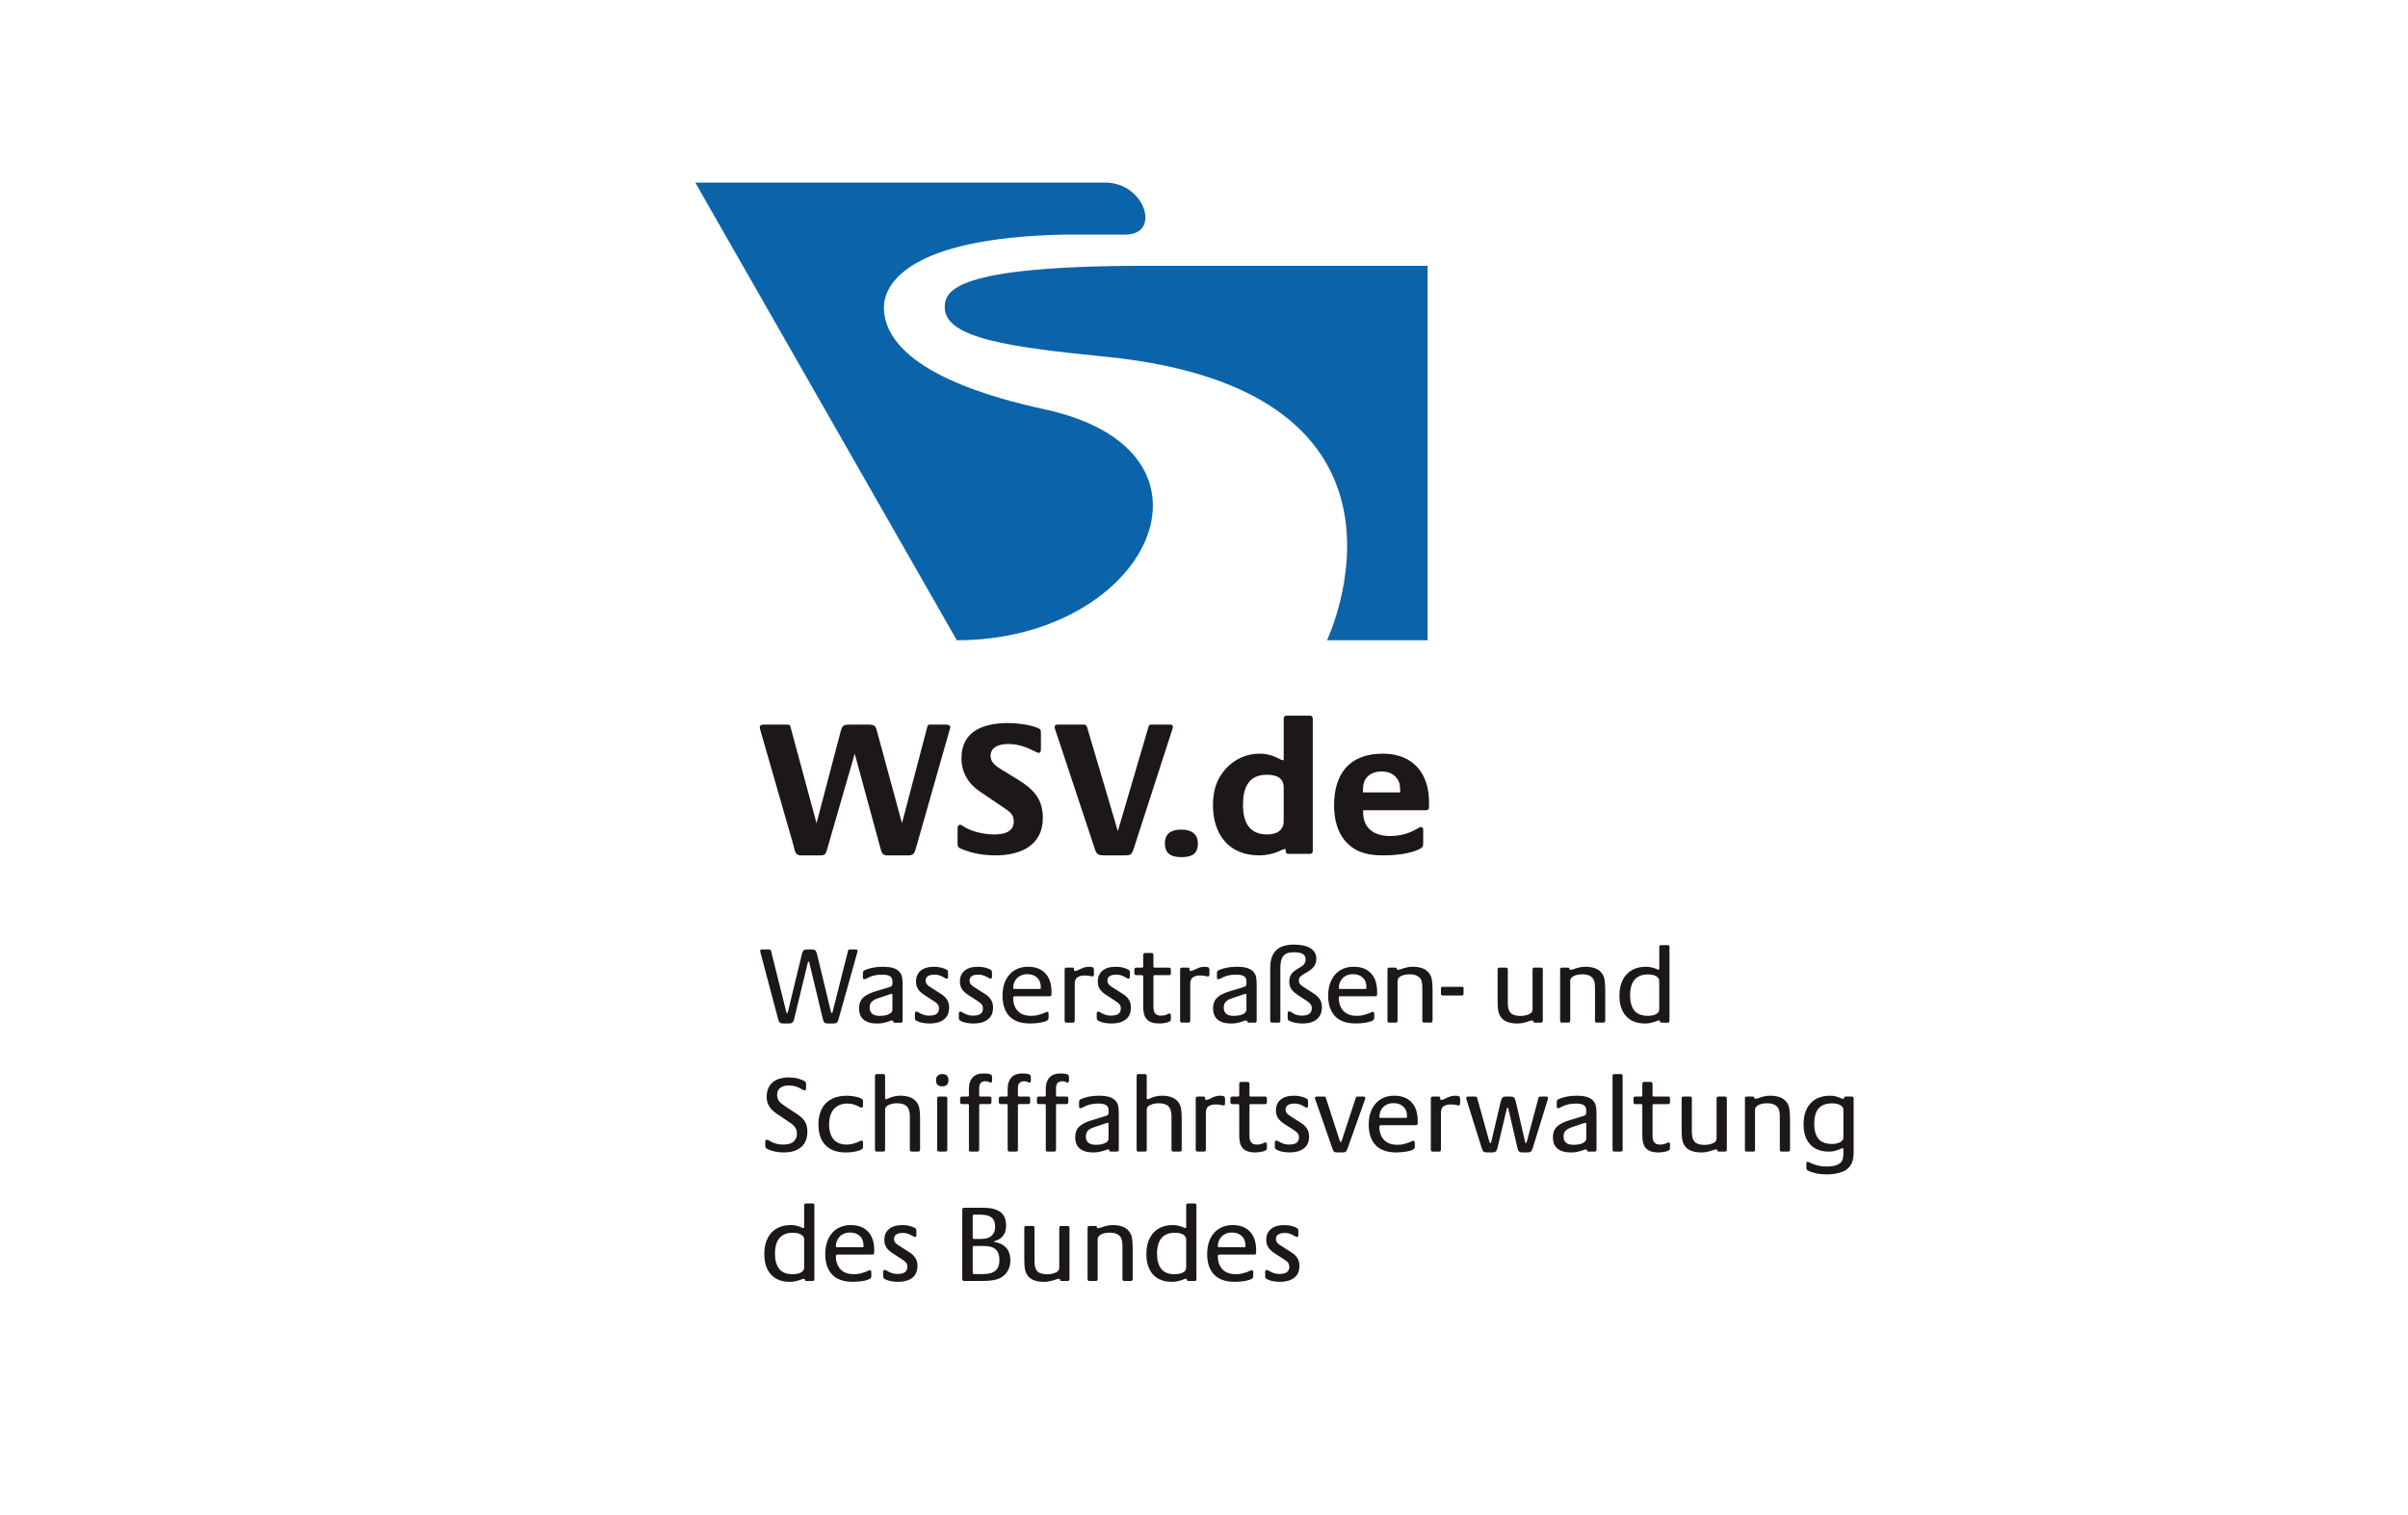 <?xml version="1.0" encoding="UTF-8" standalone="no"?>
<svg
   xmlns:dc="http://purl.org/dc/elements/1.1/"
   xmlns:cc="http://creativecommons.org/ns#"
   xmlns:rdf="http://www.w3.org/1999/02/22-rdf-syntax-ns#"
   xmlns:svg="http://www.w3.org/2000/svg"
   xmlns="http://www.w3.org/2000/svg"
   xml:space="preserve"
   enable-background="new 0 0 841.89 595.28"
   viewBox="0 0 382.848 240.865"
   height="240.865"
   width="382.848"
   y="0px"
   x="0px"
   id="Ebene_1"
   version="1.1"><defs
     id="defs23" /><g
     transform="translate(-228.303,-162.823)"
     id="g3"><path
       style="fill:#1b171b"
       id="path5"
       d="m 364.642,314.01 c 0,0.066 -0.012,0.15 -0.034,0.24 l -2.979,10.611 c -0.077,0.283 -0.174,0.473 -0.289,0.566 -0.114,0.09 -0.279,0.131 -0.496,0.131 l -0.907,0 c -0.24,0 -0.417,-0.041 -0.531,-0.131 -0.115,-0.094 -0.212,-0.307 -0.29,-0.635 l -2.122,-8.832 c -0.035,-0.162 -0.079,-0.24 -0.138,-0.24 -0.058,0 -0.102,0.074 -0.134,0.223 l -2.16,8.918 c -0.055,0.25 -0.145,0.428 -0.262,0.537 -0.125,0.107 -0.297,0.16 -0.525,0.16 l -0.959,0 c -0.227,0 -0.398,-0.041 -0.512,-0.127 -0.114,-0.086 -0.2,-0.24 -0.258,-0.467 l -2.822,-10.633 c -0.035,-0.111 -0.051,-0.221 -0.051,-0.322 0,-0.15 0.098,-0.223 0.291,-0.223 l 1.093,0 c 0.183,0 0.291,0.066 0.326,0.203 l 2.415,9.689 c 0.033,0.148 0.084,0.223 0.151,0.223 0.059,0 0.104,-0.074 0.137,-0.223 l 2.243,-9.279 c 0.057,-0.225 0.146,-0.387 0.264,-0.477 0.121,-0.092 0.288,-0.137 0.506,-0.137 l 0.736,0 c 0.262,0 0.453,0.049 0.571,0.145 0.122,0.096 0.208,0.258 0.267,0.49 l 2.225,9.207 c 0.047,0.182 0.097,0.273 0.156,0.273 0.053,0 0.104,-0.074 0.137,-0.223 l 2.445,-9.689 c 0.036,-0.137 0.133,-0.203 0.29,-0.203 l 0.907,0 c 0.204,0.002 0.309,0.074 0.309,0.225 m 7.17,5.324 c 0,-0.559 -0.044,-1.002 -0.137,-1.32 -0.09,-0.322 -0.268,-0.592 -0.532,-0.822 -0.479,-0.434 -1.288,-0.65 -2.429,-0.65 -0.583,0 -1.103,0.047 -1.563,0.133 -0.465,0.084 -0.89,0.211 -1.277,0.373 -0.16,0.068 -0.262,0.141 -0.307,0.217 -0.047,0.072 -0.07,0.164 -0.07,0.266 l 0,0.723 c 0,0.186 0.076,0.275 0.222,0.275 0.093,0 0.204,-0.037 0.336,-0.113 0.132,-0.07 0.306,-0.16 0.521,-0.258 0.218,-0.094 0.486,-0.18 0.807,-0.252 0.317,-0.076 0.712,-0.111 1.179,-0.111 0.581,0 0.999,0.084 1.25,0.254 0.25,0.172 0.378,0.439 0.378,0.803 l 0,0.393 c 0,0.15 -0.04,0.264 -0.111,0.344 -0.076,0.078 -0.208,0.146 -0.404,0.205 l -2.037,0.611 c -1.003,0.299 -1.713,0.652 -2.13,1.07 -0.415,0.418 -0.625,0.975 -0.625,1.678 0,0.311 0.042,0.605 0.13,0.893 0.085,0.285 0.238,0.539 0.453,0.766 0.218,0.232 0.515,0.41 0.891,0.549 0.374,0.137 0.854,0.201 1.437,0.201 0.331,0 0.622,-0.023 0.874,-0.074 0.25,-0.053 0.465,-0.104 0.649,-0.162 0.184,-0.058 0.337,-0.113 0.473,-0.164 0.129,-0.049 0.245,-0.076 0.349,-0.076 0.113,0 0.17,0.039 0.17,0.121 0,0.148 0.083,0.225 0.241,0.225 l 0.976,0 c 0.193,0 0.29,-0.105 0.29,-0.312 l 0,-5.786 z m -1.624,4.053 c 0,0.275 -0.182,0.504 -0.543,0.686 -0.359,0.184 -0.851,0.273 -1.47,0.273 -0.217,0 -0.425,-0.018 -0.617,-0.059 -0.196,-0.039 -0.366,-0.113 -0.509,-0.215 -0.144,-0.102 -0.26,-0.236 -0.345,-0.402 -0.087,-0.164 -0.13,-0.375 -0.13,-0.623 0,-0.41 0.111,-0.732 0.336,-0.953 0.223,-0.223 0.56,-0.406 1.006,-0.553 l 1.84,-0.619 c 0.127,-0.045 0.227,-0.066 0.292,-0.066 0.093,0 0.14,0.057 0.14,0.172 l 0,2.359 z M 379.205,323 c 0,-0.863 -0.394,-1.553 -1.18,-2.066 l -1.848,-1.178 c -0.229,-0.137 -0.402,-0.283 -0.522,-0.445 -0.12,-0.158 -0.18,-0.357 -0.18,-0.598 0,-0.283 0.116,-0.508 0.35,-0.676 0.235,-0.164 0.585,-0.244 1.054,-0.244 0.285,0 0.529,0.031 0.734,0.1 0.207,0.068 0.385,0.141 0.53,0.217 0.148,0.074 0.274,0.145 0.378,0.211 0.102,0.07 0.189,0.105 0.258,0.105 0.104,0 0.169,-0.027 0.205,-0.076 0.032,-0.053 0.049,-0.119 0.049,-0.199 l 0,-0.707 c 0,-0.104 -0.014,-0.189 -0.041,-0.258 -0.029,-0.068 -0.104,-0.139 -0.232,-0.207 -0.182,-0.105 -0.444,-0.203 -0.786,-0.299 -0.343,-0.092 -0.732,-0.139 -1.164,-0.139 -0.923,0 -1.634,0.207 -2.13,0.623 -0.498,0.418 -0.743,1.002 -0.743,1.752 0,0.42 0.101,0.803 0.307,1.143 0.206,0.344 0.574,0.686 1.112,1.025 l 1.353,0.873 c 0.354,0.227 0.591,0.424 0.708,0.588 0.121,0.162 0.182,0.381 0.182,0.641 0,0.363 -0.127,0.643 -0.377,0.838 -0.25,0.189 -0.65,0.289 -1.199,0.289 -0.308,0 -0.569,-0.031 -0.786,-0.104 -0.218,-0.068 -0.401,-0.141 -0.549,-0.213 -0.146,-0.074 -0.273,-0.145 -0.374,-0.217 -0.104,-0.066 -0.201,-0.1 -0.293,-0.1 -0.103,0 -0.171,0.023 -0.206,0.076 -0.032,0.051 -0.05,0.119 -0.05,0.195 l 0,0.727 c 0,0.104 0.02,0.191 0.06,0.268 0.04,0.077 0.117,0.143 0.231,0.201 0.523,0.277 1.228,0.416 2.105,0.416 0.914,0 1.648,-0.211 2.205,-0.633 0.559,-0.423 0.839,-1.066 0.839,-1.929 m 6.983,0 c 0,-0.863 -0.395,-1.553 -1.178,-2.066 l -1.852,-1.178 c -0.227,-0.137 -0.401,-0.283 -0.521,-0.445 -0.118,-0.158 -0.18,-0.357 -0.18,-0.598 0,-0.283 0.115,-0.508 0.352,-0.676 0.233,-0.164 0.586,-0.244 1.051,-0.244 0.285,0 0.533,0.031 0.738,0.1 0.206,0.068 0.381,0.141 0.529,0.217 0.146,0.074 0.274,0.145 0.378,0.211 0.103,0.07 0.188,0.105 0.255,0.105 0.104,0 0.173,-0.027 0.205,-0.076 0.036,-0.053 0.053,-0.119 0.053,-0.199 l 0,-0.707 c 0,-0.104 -0.014,-0.189 -0.043,-0.258 -0.027,-0.068 -0.106,-0.139 -0.231,-0.207 -0.184,-0.105 -0.444,-0.203 -0.788,-0.299 -0.34,-0.092 -0.73,-0.139 -1.162,-0.139 -0.925,0 -1.636,0.207 -2.131,0.623 -0.496,0.418 -0.744,1.002 -0.744,1.752 0,0.42 0.102,0.803 0.307,1.143 0.205,0.344 0.576,0.686 1.111,1.025 l 1.354,0.873 c 0.354,0.227 0.592,0.424 0.711,0.588 0.12,0.162 0.18,0.381 0.18,0.641 0,0.363 -0.127,0.643 -0.376,0.838 -0.253,0.189 -0.651,0.289 -1.198,0.289 -0.309,0 -0.572,-0.031 -0.787,-0.104 -0.217,-0.068 -0.401,-0.141 -0.549,-0.213 -0.148,-0.074 -0.272,-0.145 -0.375,-0.217 -0.104,-0.066 -0.2,-0.1 -0.292,-0.1 -0.103,0 -0.173,0.023 -0.206,0.076 -0.033,0.051 -0.052,0.119 -0.052,0.195 l 0,0.727 c 0,0.104 0.021,0.191 0.062,0.268 0.038,0.076 0.115,0.143 0.229,0.201 0.526,0.277 1.225,0.416 2.105,0.416 0.913,0 1.65,-0.211 2.208,-0.633 0.557,-0.423 0.837,-1.066 0.837,-1.929 m 9.294,-2.469 c 0,-1.277 -0.33,-2.266 -0.984,-2.951 -0.656,-0.695 -1.572,-1.039 -2.746,-1.039 -0.619,0 -1.174,0.105 -1.671,0.318 -0.496,0.211 -0.921,0.516 -1.274,0.912 -0.354,0.402 -0.629,0.885 -0.822,1.447 -0.193,0.566 -0.291,1.209 -0.291,1.926 0,1.393 0.363,2.479 1.09,3.254 0.721,0.773 1.824,1.16 3.309,1.16 0.265,0 0.533,-0.008 0.812,-0.031 0.281,-0.021 0.548,-0.057 0.798,-0.1 0.25,-0.047 0.475,-0.105 0.675,-0.164 0.201,-0.066 0.35,-0.133 0.454,-0.213 0.089,-0.068 0.146,-0.137 0.162,-0.199 0.016,-0.062 0.026,-0.15 0.026,-0.266 l 0,-0.598 c 0,-0.184 -0.08,-0.275 -0.238,-0.275 -0.07,0 -0.17,0.033 -0.302,0.104 -0.132,0.066 -0.298,0.139 -0.504,0.213 -0.204,0.074 -0.453,0.145 -0.735,0.213 -0.287,0.068 -0.612,0.104 -0.977,0.104 -0.937,0 -1.648,-0.258 -2.141,-0.779 -0.488,-0.52 -0.734,-1.219 -0.734,-2.094 0,-0.164 0.085,-0.244 0.258,-0.244 l 5.526,0 c 0.206,0 0.31,-0.098 0.31,-0.307 l 0,-0.391 z m -1.695,-0.685 c 0,0.09 -0.014,0.152 -0.045,0.18 -0.028,0.029 -0.08,0.043 -0.16,0.043 l -3.988,0 c -0.092,0 -0.148,-0.014 -0.17,-0.043 -0.025,-0.027 -0.035,-0.072 -0.035,-0.129 0,-0.271 0.05,-0.541 0.146,-0.807 0.098,-0.258 0.241,-0.494 0.43,-0.699 0.189,-0.207 0.422,-0.367 0.703,-0.486 0.281,-0.121 0.605,-0.184 0.973,-0.184 0.652,0 1.172,0.189 1.561,0.557 0.389,0.372 0.585,0.894 0.585,1.568 m 8.44,-2.844 c 0,-0.16 -0.053,-0.275 -0.157,-0.348 -0.101,-0.076 -0.307,-0.113 -0.616,-0.113 -0.273,0 -0.518,0.033 -0.734,0.104 -0.217,0.068 -0.412,0.146 -0.59,0.23 -0.177,0.086 -0.341,0.162 -0.479,0.232 -0.142,0.066 -0.278,0.104 -0.403,0.104 -0.125,0 -0.189,-0.057 -0.189,-0.174 l 0,-0.135 c 0,-0.148 -0.07,-0.225 -0.223,-0.225 l -0.975,0 c -0.196,0 -0.292,0.104 -0.292,0.312 l 0,8.125 c 0,0.207 0.096,0.309 0.292,0.309 l 1.027,0 c 0.193,0 0.291,-0.102 0.291,-0.309 l 0,-5.871 c 0,-0.49 0.144,-0.83 0.43,-1.025 0.285,-0.193 0.649,-0.289 1.096,-0.289 0.227,0 0.41,0.006 0.547,0.023 0.135,0.018 0.246,0.037 0.331,0.053 0.087,0.016 0.158,0.031 0.215,0.051 0.057,0.018 0.12,0.023 0.188,0.023 0.161,0 0.242,-0.09 0.242,-0.271 l 0,-0.806 z m 5.884,5.998 c 0,-0.863 -0.395,-1.553 -1.178,-2.066 l -1.852,-1.178 c -0.227,-0.137 -0.402,-0.283 -0.521,-0.445 -0.117,-0.158 -0.18,-0.357 -0.18,-0.598 0,-0.283 0.115,-0.508 0.352,-0.676 0.234,-0.164 0.586,-0.244 1.051,-0.244 0.285,0 0.531,0.031 0.736,0.1 0.205,0.069 0.383,0.141 0.531,0.217 0.146,0.074 0.271,0.145 0.375,0.211 0.102,0.07 0.189,0.105 0.258,0.105 0.102,0 0.172,-0.027 0.206,-0.076 0.033,-0.053 0.049,-0.119 0.049,-0.199 l 0,-0.707 c 0,-0.104 -0.015,-0.189 -0.042,-0.258 -0.025,-0.068 -0.104,-0.139 -0.229,-0.207 -0.185,-0.105 -0.446,-0.203 -0.788,-0.299 -0.34,-0.092 -0.729,-0.139 -1.164,-0.139 -0.924,0 -1.633,0.207 -2.129,0.623 -0.498,0.418 -0.744,1.002 -0.744,1.752 0,0.42 0.102,0.803 0.307,1.143 0.205,0.344 0.576,0.686 1.111,1.025 l 1.351,0.873 c 0.356,0.227 0.593,0.424 0.712,0.588 0.121,0.162 0.181,0.381 0.181,0.641 0,0.363 -0.127,0.643 -0.377,0.838 -0.251,0.189 -0.649,0.289 -1.197,0.289 -0.307,0 -0.571,-0.031 -0.786,-0.104 -0.217,-0.068 -0.402,-0.141 -0.55,-0.213 -0.147,-0.074 -0.272,-0.145 -0.373,-0.217 -0.104,-0.066 -0.2,-0.1 -0.293,-0.1 -0.103,0 -0.172,0.023 -0.206,0.076 -0.035,0.051 -0.051,0.119 -0.051,0.195 l 0,0.727 c 0,0.104 0.018,0.191 0.062,0.268 0.036,0.076 0.115,0.143 0.228,0.201 0.525,0.277 1.227,0.416 2.106,0.416 0.913,0 1.647,-0.211 2.208,-0.633 0.556,-0.423 0.836,-1.066 0.836,-1.929 m 6.351,1.26 c 0,-0.191 -0.08,-0.291 -0.241,-0.291 -0.056,0 -0.12,0.02 -0.186,0.051 -0.069,0.039 -0.153,0.076 -0.25,0.123 -0.097,0.043 -0.217,0.082 -0.357,0.117 -0.145,0.035 -0.325,0.051 -0.543,0.051 -0.432,0 -0.739,-0.113 -0.923,-0.348 -0.182,-0.23 -0.274,-0.578 -0.274,-1.033 l 0,-4.832 c 0,-0.148 0.061,-0.221 0.173,-0.221 l 2.31,0 c 0.196,0 0.292,-0.102 0.292,-0.307 l 0,-0.58 c 0,-0.209 -0.096,-0.312 -0.292,-0.312 l -2.31,0 c -0.112,0 -0.173,-0.066 -0.173,-0.205 l 0,-1.797 c 0,-0.215 -0.108,-0.324 -0.323,-0.324 l -0.993,0 c -0.206,0 -0.311,0.109 -0.311,0.324 l 0,1.797 c 0,0.139 -0.053,0.205 -0.167,0.205 l -0.907,0 c -0.219,0 -0.327,0.104 -0.327,0.312 l 0,0.58 c 0,0.205 0.108,0.307 0.327,0.307 l 0.907,0 c 0.114,0 0.167,0.076 0.167,0.221 l 0,4.773 c 0,0.447 0.046,0.838 0.131,1.178 0.084,0.336 0.229,0.613 0.43,0.836 0.197,0.225 0.462,0.391 0.795,0.506 0.332,0.115 0.741,0.168 1.233,0.168 0.146,0 0.325,-0.008 0.538,-0.031 0.21,-0.025 0.408,-0.057 0.598,-0.104 0.188,-0.049 0.35,-0.113 0.479,-0.193 0.133,-0.082 0.198,-0.186 0.198,-0.311 l 0,-0.66 z m 6.127,-7.258 c 0,-0.16 -0.053,-0.275 -0.156,-0.348 -0.101,-0.076 -0.306,-0.113 -0.616,-0.113 -0.273,0 -0.517,0.033 -0.734,0.104 -0.217,0.068 -0.413,0.146 -0.59,0.23 -0.177,0.086 -0.34,0.162 -0.479,0.232 -0.143,0.066 -0.279,0.104 -0.404,0.104 -0.125,0 -0.188,-0.057 -0.188,-0.174 l 0,-0.135 c 0,-0.148 -0.073,-0.225 -0.223,-0.225 l -0.976,0 c -0.195,0 -0.293,0.104 -0.293,0.312 l 0,8.125 c 0,0.207 0.098,0.309 0.293,0.309 l 1.025,0 c 0.196,0 0.293,-0.102 0.293,-0.309 l 0,-5.871 c 0,-0.49 0.145,-0.83 0.43,-1.025 0.283,-0.193 0.648,-0.289 1.094,-0.289 0.229,0 0.413,0.006 0.549,0.023 0.135,0.018 0.246,0.037 0.333,0.053 0.085,0.016 0.158,0.031 0.213,0.051 0.06,0.018 0.118,0.023 0.188,0.023 0.161,0 0.241,-0.09 0.241,-0.271 l 0,-0.806 z m 7.513,2.332 c 0,-0.559 -0.045,-1.002 -0.137,-1.32 -0.092,-0.322 -0.27,-0.592 -0.532,-0.822 -0.479,-0.434 -1.288,-0.65 -2.429,-0.65 -0.582,0 -1.104,0.047 -1.564,0.133 -0.464,0.084 -0.889,0.211 -1.275,0.373 -0.16,0.068 -0.263,0.141 -0.308,0.217 -0.047,0.072 -0.07,0.164 -0.07,0.266 l 0,0.723 c 0,0.186 0.075,0.275 0.224,0.275 0.09,0 0.201,-0.037 0.331,-0.113 0.135,-0.07 0.308,-0.16 0.526,-0.258 0.215,-0.094 0.481,-0.18 0.803,-0.252 0.318,-0.076 0.713,-0.111 1.178,-0.111 0.584,0 0.999,0.084 1.252,0.254 0.25,0.172 0.375,0.439 0.375,0.803 l 0,0.393 c 0,0.15 -0.037,0.264 -0.111,0.344 -0.073,0.078 -0.207,0.146 -0.402,0.205 l -2.037,0.611 c -1.002,0.299 -1.713,0.652 -2.129,1.07 -0.416,0.418 -0.625,0.975 -0.625,1.678 0,0.311 0.043,0.605 0.129,0.893 0.086,0.285 0.236,0.539 0.452,0.766 0.22,0.232 0.517,0.41 0.89,0.549 0.378,0.137 0.857,0.201 1.44,0.201 0.33,0 0.62,-0.023 0.87,-0.074 0.253,-0.053 0.469,-0.104 0.652,-0.162 0.185,-0.059 0.338,-0.113 0.47,-0.164 0.132,-0.049 0.248,-0.076 0.353,-0.076 0.113,0 0.169,0.039 0.169,0.121 0,0.148 0.08,0.225 0.241,0.225 l 0.975,0 c 0.194,0 0.291,-0.105 0.291,-0.312 l 0,-5.786 z m -1.627,4.053 c 0,0.275 -0.18,0.504 -0.541,0.686 -0.361,0.184 -0.85,0.273 -1.471,0.273 -0.217,0 -0.425,-0.018 -0.619,-0.059 -0.195,-0.039 -0.363,-0.113 -0.507,-0.215 -0.142,-0.102 -0.257,-0.236 -0.343,-0.402 -0.087,-0.164 -0.127,-0.375 -0.127,-0.623 0,-0.41 0.108,-0.732 0.333,-0.953 0.222,-0.223 0.557,-0.406 1.005,-0.553 l 1.84,-0.619 c 0.125,-0.045 0.225,-0.066 0.293,-0.066 0.092,0 0.137,0.057 0.137,0.172 l 0,2.359 z m 11.999,-0.43 c 0,-0.455 -0.108,-0.863 -0.325,-1.23 -0.219,-0.361 -0.634,-0.734 -1.25,-1.111 l -1.026,-0.65 c -0.228,-0.148 -0.413,-0.275 -0.556,-0.375 -0.144,-0.104 -0.252,-0.201 -0.326,-0.291 -0.072,-0.092 -0.122,-0.186 -0.145,-0.275 -0.023,-0.088 -0.034,-0.197 -0.034,-0.324 0,-0.203 0.063,-0.389 0.195,-0.549 0.132,-0.16 0.345,-0.32 0.643,-0.479 0.378,-0.205 0.692,-0.4 0.942,-0.584 0.25,-0.18 0.451,-0.367 0.597,-0.562 0.151,-0.195 0.253,-0.396 0.31,-0.609 0.057,-0.211 0.086,-0.443 0.086,-0.689 0,-0.697 -0.309,-1.24 -0.924,-1.627 -0.615,-0.389 -1.494,-0.584 -2.635,-0.584 -0.584,0 -1.104,0.064 -1.568,0.199 -0.46,0.129 -0.855,0.342 -1.18,0.633 -0.326,0.289 -0.577,0.674 -0.754,1.145 -0.177,0.477 -0.267,1.049 -0.267,1.723 l 0,8.4 c 0,0.207 0.104,0.311 0.31,0.311 l 0.991,0 c 0.205,0 0.31,-0.104 0.31,-0.311 l 0,-8.438 c 0,-0.855 0.16,-1.479 0.479,-1.863 0.317,-0.391 0.862,-0.582 1.626,-0.582 0.696,0 1.188,0.094 1.48,0.283 0.291,0.184 0.435,0.471 0.435,0.863 0,0.26 -0.073,0.496 -0.222,0.709 -0.146,0.207 -0.448,0.438 -0.906,0.689 -0.512,0.285 -0.886,0.586 -1.119,0.896 -0.234,0.311 -0.352,0.709 -0.352,1.188 0,0.264 0.028,0.496 0.085,0.701 0.056,0.205 0.147,0.395 0.272,0.572 0.126,0.18 0.293,0.352 0.499,0.52 0.203,0.174 0.453,0.354 0.751,0.547 l 1.076,0.701 c 0.331,0.205 0.564,0.398 0.694,0.584 0.132,0.178 0.198,0.402 0.198,0.664 0,0.363 -0.125,0.65 -0.377,0.854 -0.252,0.205 -0.65,0.307 -1.197,0.307 -0.309,0 -0.572,-0.035 -0.789,-0.102 -0.218,-0.066 -0.398,-0.146 -0.547,-0.229 -0.149,-0.088 -0.275,-0.168 -0.376,-0.244 -0.104,-0.07 -0.201,-0.107 -0.29,-0.107 -0.171,0 -0.258,0.107 -0.258,0.326 l 0,0.754 c 0,0.107 0.018,0.193 0.059,0.262 0.043,0.07 0.123,0.135 0.248,0.191 0.289,0.141 0.609,0.242 0.968,0.303 0.359,0.064 0.728,0.094 1.103,0.094 0.982,0 1.74,-0.225 2.27,-0.684 0.531,-0.457 0.796,-1.096 0.796,-1.92 m 8.78,-2.426 c 0,-1.277 -0.328,-2.266 -0.985,-2.951 -0.654,-0.695 -1.569,-1.039 -2.745,-1.039 -0.616,0 -1.174,0.105 -1.667,0.318 -0.496,0.211 -0.925,0.516 -1.274,0.912 -0.356,0.402 -0.629,0.885 -0.822,1.447 -0.195,0.566 -0.293,1.209 -0.293,1.926 0,1.393 0.362,2.479 1.088,3.254 0.726,0.773 1.828,1.16 3.312,1.16 0.26,0 0.533,-0.008 0.812,-0.031 0.277,-0.021 0.543,-0.057 0.794,-0.1 0.249,-0.047 0.478,-0.105 0.678,-0.164 0.197,-0.066 0.352,-0.133 0.452,-0.213 0.094,-0.068 0.146,-0.137 0.161,-0.199 0.02,-0.062 0.026,-0.15 0.026,-0.266 l 0,-0.598 c 0,-0.184 -0.078,-0.275 -0.238,-0.275 -0.072,0 -0.17,0.033 -0.301,0.104 -0.129,0.066 -0.3,0.139 -0.504,0.213 -0.207,0.074 -0.451,0.145 -0.735,0.213 -0.285,0.068 -0.608,0.104 -0.978,0.104 -0.935,0 -1.645,-0.258 -2.139,-0.779 -0.488,-0.52 -0.734,-1.219 -0.734,-2.094 0,-0.164 0.082,-0.244 0.258,-0.244 l 5.524,0 c 0.208,0 0.31,-0.098 0.31,-0.307 l 0,-0.391 z m -1.695,-0.685 c 0,0.09 -0.015,0.152 -0.041,0.18 -0.027,0.029 -0.084,0.043 -0.164,0.043 l -3.985,0 c -0.092,0 -0.149,-0.014 -0.173,-0.043 -0.021,-0.027 -0.033,-0.072 -0.033,-0.129 0,-0.271 0.047,-0.541 0.145,-0.807 0.097,-0.258 0.24,-0.494 0.43,-0.699 0.189,-0.207 0.427,-0.367 0.706,-0.486 0.28,-0.121 0.603,-0.184 0.97,-0.184 0.651,0 1.176,0.189 1.564,0.557 0.387,0.372 0.581,0.894 0.581,1.568 m 10.508,0.392 c 0,-0.717 -0.043,-1.289 -0.123,-1.711 -0.078,-0.422 -0.26,-0.791 -0.548,-1.111 -0.271,-0.309 -0.621,-0.531 -1.049,-0.668 -0.43,-0.139 -0.895,-0.207 -1.396,-0.207 -0.344,0 -0.636,0.029 -0.872,0.08 -0.238,0.047 -0.448,0.104 -0.626,0.16 -0.177,0.057 -0.338,0.111 -0.479,0.166 -0.142,0.049 -0.284,0.072 -0.418,0.072 -0.08,0 -0.127,-0.012 -0.148,-0.029 -0.018,-0.023 -0.023,-0.053 -0.023,-0.088 0,-0.148 -0.083,-0.223 -0.24,-0.223 l -0.941,0 c -0.202,0 -0.307,0.102 -0.307,0.311 l 0,8.125 c 0,0.207 0.094,0.309 0.288,0.309 l 1.029,0 c 0.194,0 0.288,-0.102 0.288,-0.309 l 0,-6.312 c 0,-0.195 0.062,-0.359 0.18,-0.498 0.12,-0.135 0.278,-0.248 0.473,-0.334 0.193,-0.084 0.408,-0.146 0.643,-0.178 0.235,-0.033 0.472,-0.053 0.71,-0.053 0.342,0 0.657,0.057 0.942,0.172 0.283,0.113 0.512,0.283 0.682,0.514 0.116,0.15 0.193,0.357 0.24,0.631 0.045,0.275 0.068,0.529 0.068,0.773 l 0,5.285 c 0,0.207 0.096,0.309 0.292,0.309 l 1.026,0 c 0.205,0 0.31,-0.102 0.31,-0.309 l 0,-4.877 z m 4.927,-0.273 c 0,-0.16 -0.08,-0.236 -0.238,-0.236 l -3.098,0 c -0.071,0 -0.128,0.018 -0.18,0.064 -0.052,0.049 -0.075,0.104 -0.075,0.172 l 0,0.873 c 0,0.068 0.023,0.131 0.075,0.188 0.052,0.059 0.108,0.086 0.18,0.086 l 3.098,0 c 0.08,0 0.139,-0.027 0.18,-0.086 0.039,-0.057 0.059,-0.119 0.059,-0.188 l 0,-0.873 z m 12.598,-2.975 c 0,-0.209 -0.097,-0.311 -0.289,-0.311 l -1.062,0 c -0.186,0 -0.277,0.102 -0.277,0.311 l 0,6.242 c 0,0.264 -0.054,0.457 -0.168,0.58 -0.113,0.131 -0.285,0.236 -0.512,0.328 -0.174,0.068 -0.368,0.123 -0.592,0.164 -0.223,0.039 -0.426,0.059 -0.607,0.059 -0.777,0 -1.312,-0.162 -1.609,-0.488 -0.296,-0.326 -0.447,-0.834 -0.447,-1.531 l 0,-5.354 c 0,-0.209 -0.092,-0.311 -0.271,-0.311 l -1.062,0 c -0.193,0 -0.291,0.102 -0.291,0.311 l 0,4.891 c 0,0.367 0.008,0.689 0.029,0.967 0.016,0.281 0.047,0.529 0.092,0.752 0.045,0.229 0.113,0.426 0.196,0.602 0.085,0.178 0.196,0.346 0.335,0.504 0.271,0.307 0.623,0.529 1.051,0.658 0.428,0.135 0.893,0.199 1.396,0.199 0.341,0 0.633,-0.027 0.882,-0.078 0.243,-0.053 0.454,-0.104 0.634,-0.162 0.176,-0.059 0.334,-0.113 0.479,-0.164 0.142,-0.047 0.283,-0.076 0.42,-0.076 0.113,0 0.17,0.039 0.17,0.119 0,0.15 0.08,0.223 0.238,0.223 l 0.942,0 c 0.217,0 0.325,-0.102 0.325,-0.309 l 0,-8.126 z m 9.926,3.248 c 0,-0.717 -0.043,-1.289 -0.119,-1.711 -0.08,-0.422 -0.264,-0.791 -0.549,-1.111 -0.271,-0.309 -0.623,-0.531 -1.051,-0.668 -0.427,-0.139 -0.895,-0.207 -1.397,-0.207 -0.339,0 -0.632,0.029 -0.872,0.08 -0.237,0.047 -0.447,0.104 -0.625,0.16 -0.177,0.057 -0.335,0.111 -0.479,0.166 -0.143,0.049 -0.281,0.072 -0.418,0.072 -0.081,0 -0.128,-0.012 -0.146,-0.029 -0.016,-0.023 -0.023,-0.053 -0.023,-0.088 0,-0.148 -0.083,-0.223 -0.241,-0.223 l -0.942,0 c -0.205,0 -0.307,0.102 -0.307,0.311 l 0,8.125 c 0,0.207 0.098,0.309 0.29,0.309 l 1.027,0 c 0.193,0 0.29,-0.102 0.29,-0.309 l 0,-6.312 c 0,-0.195 0.059,-0.359 0.178,-0.498 0.122,-0.135 0.277,-0.248 0.472,-0.334 0.194,-0.084 0.408,-0.146 0.645,-0.178 0.233,-0.033 0.47,-0.053 0.711,-0.053 0.339,0 0.651,0.057 0.94,0.172 0.285,0.113 0.512,0.283 0.684,0.514 0.114,0.15 0.193,0.357 0.238,0.631 0.049,0.275 0.068,0.529 0.068,0.773 l 0,5.285 c 0,0.207 0.098,0.309 0.293,0.309 l 1.025,0 c 0.205,0 0.309,-0.102 0.309,-0.309 l 0,-4.877 z m 10.218,-6.828 c 0,-0.205 -0.092,-0.307 -0.274,-0.307 l -1.062,0 c -0.193,0 -0.29,0.102 -0.29,0.307 l 0,3.391 c 0,0.146 -0.05,0.223 -0.153,0.223 -0.035,0 -0.099,-0.029 -0.196,-0.08 -0.097,-0.053 -0.231,-0.105 -0.395,-0.162 -0.167,-0.057 -0.363,-0.113 -0.59,-0.16 -0.229,-0.051 -0.498,-0.08 -0.806,-0.08 -0.627,0 -1.196,0.102 -1.712,0.301 -0.512,0.199 -0.955,0.498 -1.326,0.891 -0.371,0.395 -0.656,0.877 -0.856,1.443 -0.199,0.574 -0.298,1.236 -0.298,1.988 0,1.369 0.352,2.445 1.053,3.225 0.704,0.779 1.697,1.17 2.986,1.17 0.331,0 0.614,-0.023 0.857,-0.074 0.236,-0.053 0.441,-0.104 0.615,-0.162 0.172,-0.059 0.317,-0.113 0.443,-0.164 0.127,-0.049 0.235,-0.076 0.327,-0.076 0.114,0 0.171,0.039 0.171,0.121 0,0.148 0.072,0.225 0.221,0.225 l 1.011,0 c 0.183,0 0.274,-0.105 0.274,-0.312 l 0,-11.708 z m -1.627,9.875 c 0,0.354 -0.172,0.617 -0.515,0.797 -0.343,0.174 -0.774,0.264 -1.289,0.264 -1.021,0 -1.744,-0.293 -2.185,-0.871 -0.432,-0.586 -0.648,-1.361 -0.648,-2.344 0,-1.143 0.24,-1.992 0.729,-2.545 0.487,-0.551 1.188,-0.828 2.104,-0.828 0.562,0 1.001,0.098 1.322,0.293 0.323,0.191 0.481,0.436 0.481,0.732 l 0,4.502 z" /><path
       style="fill:#1b171b"
       id="path7"
       d="m 356.666,342.723 c 0,1.109 -0.333,1.941 -1.001,2.498 -0.666,0.562 -1.583,0.842 -2.745,0.842 -0.48,0 -0.938,-0.045 -1.38,-0.135 -0.438,-0.092 -0.835,-0.219 -1.19,-0.391 -0.157,-0.074 -0.261,-0.154 -0.307,-0.229 -0.045,-0.07 -0.068,-0.158 -0.068,-0.256 l 0,-0.738 c 0,-0.18 0.08,-0.273 0.238,-0.273 0.104,0 0.217,0.043 0.346,0.117 0.124,0.086 0.285,0.172 0.485,0.268 0.199,0.098 0.446,0.186 0.737,0.268 0.29,0.08 0.651,0.117 1.086,0.117 0.754,0 1.295,-0.164 1.636,-0.496 0.336,-0.33 0.506,-0.742 0.506,-1.232 0,-0.365 -0.085,-0.684 -0.251,-0.953 -0.165,-0.27 -0.453,-0.539 -0.863,-0.812 l -2.088,-1.408 c -0.514,-0.34 -0.912,-0.723 -1.189,-1.146 -0.281,-0.426 -0.42,-0.939 -0.42,-1.545 0,-0.537 0.089,-1 0.266,-1.387 0.176,-0.389 0.419,-0.709 0.729,-0.959 0.307,-0.252 0.68,-0.439 1.111,-0.557 0.432,-0.119 0.906,-0.18 1.422,-0.18 0.523,0 0.994,0.057 1.408,0.17 0.418,0.113 0.74,0.234 0.971,0.359 0.147,0.08 0.244,0.15 0.291,0.221 0.045,0.068 0.065,0.148 0.065,0.24 l 0,0.822 c 0,0.16 -0.08,0.24 -0.237,0.24 -0.103,0 -0.221,-0.039 -0.353,-0.119 -0.13,-0.082 -0.29,-0.168 -0.477,-0.268 -0.189,-0.098 -0.423,-0.184 -0.694,-0.264 -0.273,-0.08 -0.604,-0.119 -0.994,-0.119 -0.433,0 -0.771,0.057 -1.018,0.18 -0.246,0.119 -0.432,0.258 -0.558,0.416 -0.124,0.16 -0.2,0.324 -0.229,0.49 -0.028,0.164 -0.044,0.293 -0.044,0.383 0,0.209 0.025,0.387 0.067,0.551 0.048,0.158 0.125,0.312 0.239,0.471 0.115,0.152 0.275,0.307 0.481,0.461 0.202,0.15 0.462,0.338 0.77,0.539 l 1.522,0.992 c 0.637,0.41 1.089,0.83 1.344,1.256 0.259,0.429 0.386,0.95 0.386,1.566 m 8.849,1.728 c 0,-0.18 -0.08,-0.271 -0.238,-0.271 -0.08,0 -0.185,0.035 -0.309,0.104 -0.128,0.064 -0.281,0.141 -0.47,0.211 -0.189,0.076 -0.414,0.146 -0.678,0.217 -0.261,0.066 -0.569,0.1 -0.924,0.1 -0.891,0 -1.572,-0.273 -2.054,-0.824 -0.479,-0.551 -0.718,-1.348 -0.718,-2.391 0,-0.453 0.052,-0.883 0.16,-1.285 0.108,-0.406 0.28,-0.752 0.515,-1.047 0.234,-0.293 0.534,-0.533 0.897,-0.707 0.365,-0.176 0.805,-0.268 1.318,-0.268 0.355,0 0.652,0.035 0.898,0.104 0.246,0.072 0.455,0.143 0.623,0.213 0.173,0.076 0.314,0.148 0.423,0.217 0.109,0.069 0.213,0.104 0.316,0.104 0.158,0 0.238,-0.092 0.238,-0.275 l 0,-0.705 c 0,-0.104 -0.015,-0.189 -0.042,-0.25 -0.031,-0.064 -0.1,-0.133 -0.213,-0.203 -0.092,-0.045 -0.215,-0.094 -0.371,-0.154 -0.153,-0.059 -0.33,-0.107 -0.539,-0.148 -0.204,-0.043 -0.424,-0.072 -0.656,-0.105 -0.234,-0.025 -0.466,-0.043 -0.695,-0.043 -0.798,0 -1.485,0.115 -2.059,0.342 -0.578,0.232 -1.053,0.545 -1.424,0.951 -0.373,0.408 -0.65,0.891 -0.824,1.459 -0.174,0.559 -0.262,1.178 -0.262,1.855 0,0.66 0.088,1.26 0.262,1.803 0.174,0.543 0.442,1.006 0.796,1.396 0.356,0.389 0.808,0.686 1.355,0.896 0.548,0.213 1.192,0.318 1.933,0.318 0.525,0 1.011,-0.043 1.455,-0.133 0.446,-0.084 0.789,-0.197 1.029,-0.336 0.078,-0.047 0.141,-0.104 0.187,-0.166 0.045,-0.064 0.068,-0.156 0.068,-0.287 l 0,-0.692 z m 9.071,-3.713 c 0,-0.717 -0.041,-1.287 -0.121,-1.713 -0.079,-0.42 -0.262,-0.787 -0.548,-1.109 -0.273,-0.309 -0.626,-0.533 -1.052,-0.67 -0.428,-0.137 -0.893,-0.203 -1.396,-0.203 -0.33,0 -0.625,0.029 -0.89,0.086 -0.259,0.057 -0.491,0.121 -0.685,0.195 -0.193,0.076 -0.348,0.139 -0.461,0.195 -0.112,0.057 -0.193,0.088 -0.24,0.088 -0.113,0 -0.17,-0.072 -0.17,-0.225 l 0,-3.471 c 0,-0.207 -0.098,-0.311 -0.291,-0.311 l -1.027,0 c -0.192,0 -0.289,0.104 -0.289,0.311 l 0,11.705 c 0,0.205 0.092,0.309 0.271,0.309 l 1.062,0 c 0.183,0 0.274,-0.104 0.274,-0.309 l 0,-6.266 c 0,-0.248 0.057,-0.438 0.17,-0.566 0.116,-0.123 0.285,-0.23 0.513,-0.32 0.184,-0.072 0.38,-0.123 0.59,-0.166 0.212,-0.037 0.403,-0.057 0.576,-0.057 0.751,0 1.288,0.162 1.608,0.494 0.317,0.332 0.479,0.838 0.479,1.523 l 0,5.357 c 0,0.205 0.092,0.309 0.273,0.309 l 1.061,0 c 0.196,0 0.293,-0.104 0.293,-0.309 l 0,-4.877 z m 4.516,-6.16 c 0,-0.652 -0.33,-0.977 -0.99,-0.977 -0.299,0 -0.537,0.084 -0.719,0.25 -0.185,0.164 -0.273,0.4 -0.273,0.709 0,0.666 0.323,0.996 0.973,0.996 0.671,0.001 1.009,-0.327 1.009,-0.978 m -0.186,2.912 c 0,-0.211 -0.097,-0.311 -0.291,-0.311 l -1.027,0 c -0.193,0 -0.29,0.1 -0.29,0.311 l 0,8.127 c 0,0.205 0.101,0.309 0.308,0.309 l 1.01,0 c 0.194,0 0.291,-0.104 0.291,-0.309 l 0,-8.127 z m 7.117,-3.486 c 0,-0.162 -0.101,-0.285 -0.306,-0.373 -0.206,-0.086 -0.544,-0.129 -1.011,-0.129 -0.798,0 -1.394,0.217 -1.78,0.652 -0.39,0.434 -0.584,1.016 -0.584,1.734 l 0,1.084 c 0,0.137 -0.054,0.207 -0.169,0.207 l -0.942,0 c -0.193,0 -0.288,0.104 -0.288,0.307 l 0,0.582 c 0,0.207 0.095,0.309 0.288,0.309 l 0.942,0 c 0.115,0 0.169,0.072 0.169,0.223 l 0,7.018 c 0,0.205 0.093,0.309 0.274,0.309 l 1.062,0 c 0.195,0 0.293,-0.104 0.293,-0.309 l 0,-7.018 c 0,-0.15 0.061,-0.223 0.184,-0.223 l 1.457,0 c 0.205,0 0.31,-0.102 0.31,-0.309 l 0,-0.582 c 0,-0.203 -0.104,-0.307 -0.31,-0.307 l -1.457,0 c -0.123,0 -0.184,-0.07 -0.184,-0.207 l 0,-1.094 c 0,-0.402 0.08,-0.686 0.245,-0.865 0.168,-0.176 0.413,-0.266 0.743,-0.266 0.253,0 0.431,0.037 0.534,0.105 0.103,0.07 0.203,0.1 0.308,0.1 0.146,0 0.221,-0.092 0.221,-0.271 l 0,-0.677 z m 6.162,0 c 0,-0.162 -0.101,-0.285 -0.306,-0.373 -0.208,-0.086 -0.546,-0.129 -1.011,-0.129 -0.798,0 -1.394,0.217 -1.78,0.652 -0.39,0.434 -0.584,1.016 -0.584,1.734 l 0,1.084 c 0,0.137 -0.054,0.207 -0.172,0.207 l -0.939,0 c -0.193,0 -0.29,0.104 -0.29,0.307 l 0,0.582 c 0,0.207 0.097,0.309 0.29,0.309 l 0.939,0 c 0.118,0 0.172,0.072 0.172,0.223 l 0,7.018 c 0,0.205 0.093,0.309 0.274,0.309 l 1.061,0 c 0.196,0 0.293,-0.104 0.293,-0.309 l 0,-7.018 c 0,-0.15 0.062,-0.223 0.188,-0.223 l 1.454,0 c 0.205,0 0.31,-0.102 0.31,-0.309 l 0,-0.582 c 0,-0.203 -0.104,-0.307 -0.31,-0.307 l -1.454,0 c -0.126,0 -0.188,-0.07 -0.188,-0.207 l 0,-1.094 c 0,-0.402 0.082,-0.686 0.248,-0.865 0.164,-0.176 0.412,-0.266 0.742,-0.266 0.253,0 0.428,0.037 0.532,0.105 0.101,0.07 0.205,0.1 0.307,0.1 0.148,0 0.224,-0.092 0.224,-0.271 l 0,-0.677 z m 6.059,0 c 0,-0.162 -0.102,-0.285 -0.307,-0.373 -0.205,-0.086 -0.545,-0.129 -1.01,-0.129 -0.799,0 -1.395,0.217 -1.78,0.652 -0.39,0.434 -0.584,1.016 -0.584,1.734 l 0,1.084 c 0,0.137 -0.054,0.207 -0.17,0.207 l -0.942,0 c -0.193,0 -0.29,0.104 -0.29,0.307 l 0,0.582 c 0,0.207 0.097,0.309 0.29,0.309 l 0.942,0 c 0.116,0 0.17,0.072 0.17,0.223 l 0,7.018 c 0,0.205 0.092,0.309 0.274,0.309 l 1.06,0 c 0.196,0 0.293,-0.104 0.293,-0.309 l 0,-7.018 c 0,-0.15 0.063,-0.223 0.188,-0.223 l 1.455,0 c 0.205,0 0.309,-0.102 0.309,-0.309 l 0,-0.582 c 0,-0.203 -0.104,-0.307 -0.309,-0.307 l -1.455,0 c -0.125,0 -0.188,-0.07 -0.188,-0.207 l 0,-1.094 c 0,-0.402 0.083,-0.686 0.247,-0.865 0.169,-0.176 0.414,-0.266 0.744,-0.266 0.253,0 0.43,0.037 0.533,0.105 0.103,0.07 0.207,0.1 0.308,0.1 0.146,0 0.222,-0.092 0.222,-0.271 l 0,-0.677 z m 7.924,5.83 c 0,-0.562 -0.045,-1 -0.137,-1.32 -0.092,-0.318 -0.27,-0.592 -0.531,-0.818 -0.479,-0.436 -1.289,-0.654 -2.43,-0.654 -0.583,0 -1.103,0.043 -1.565,0.129 -0.464,0.09 -0.89,0.213 -1.274,0.377 -0.161,0.068 -0.265,0.139 -0.307,0.215 -0.049,0.074 -0.072,0.166 -0.072,0.27 l 0,0.723 c 0,0.184 0.076,0.271 0.223,0.271 0.092,0 0.203,-0.037 0.333,-0.107 0.134,-0.076 0.307,-0.164 0.524,-0.26 0.217,-0.094 0.482,-0.18 0.805,-0.254 0.319,-0.076 0.713,-0.115 1.178,-0.115 0.584,0 0.998,0.092 1.251,0.258 0.251,0.172 0.376,0.438 0.376,0.803 l 0,0.393 c 0,0.148 -0.037,0.262 -0.111,0.342 -0.072,0.082 -0.207,0.15 -0.403,0.203 l -2.035,0.619 c -1.003,0.293 -1.714,0.648 -2.129,1.068 -0.416,0.414 -0.626,0.973 -0.626,1.68 0,0.307 0.042,0.604 0.13,0.887 0.085,0.283 0.235,0.541 0.45,0.768 0.22,0.229 0.518,0.412 0.891,0.545 0.378,0.141 0.856,0.209 1.44,0.209 0.329,0 0.621,-0.025 0.871,-0.078 0.253,-0.051 0.468,-0.104 0.651,-0.162 0.182,-0.057 0.338,-0.113 0.471,-0.16 0.132,-0.053 0.247,-0.08 0.352,-0.08 0.113,0 0.169,0.041 0.169,0.121 0,0.146 0.081,0.223 0.241,0.223 l 0.975,0 c 0.193,0 0.291,-0.104 0.291,-0.309 l 0,-5.787 z m -1.627,4.055 c 0,0.273 -0.18,0.502 -0.541,0.684 -0.361,0.182 -0.85,0.275 -1.471,0.275 -0.217,0 -0.426,-0.023 -0.619,-0.061 -0.195,-0.043 -0.363,-0.113 -0.507,-0.215 -0.142,-0.102 -0.257,-0.238 -0.343,-0.402 -0.087,-0.162 -0.129,-0.375 -0.129,-0.625 0,-0.41 0.109,-0.727 0.334,-0.949 0.223,-0.225 0.559,-0.406 1.007,-0.555 l 1.839,-0.615 c 0.125,-0.047 0.225,-0.07 0.293,-0.07 0.092,0 0.137,0.057 0.137,0.168 l 0,2.365 z m 11.639,-3.151 c 0,-0.717 -0.042,-1.287 -0.123,-1.713 -0.077,-0.42 -0.259,-0.787 -0.546,-1.109 -0.275,-0.309 -0.625,-0.533 -1.055,-0.67 -0.428,-0.137 -0.891,-0.203 -1.393,-0.203 -0.333,0 -0.628,0.029 -0.891,0.086 -0.262,0.057 -0.491,0.121 -0.685,0.195 -0.193,0.076 -0.349,0.139 -0.462,0.195 -0.114,0.057 -0.195,0.088 -0.239,0.088 -0.112,0 -0.172,-0.072 -0.172,-0.225 l 0,-3.471 c 0,-0.207 -0.097,-0.311 -0.29,-0.311 l -1.027,0 c -0.194,0 -0.291,0.104 -0.291,0.311 l 0,11.705 c 0,0.205 0.092,0.309 0.273,0.309 l 1.062,0 c 0.18,0 0.272,-0.104 0.272,-0.309 l 0,-6.266 c 0,-0.248 0.06,-0.438 0.172,-0.566 0.113,-0.123 0.285,-0.23 0.513,-0.32 0.185,-0.072 0.38,-0.123 0.59,-0.166 0.213,-0.037 0.404,-0.057 0.576,-0.057 0.751,0 1.287,0.162 1.608,0.494 0.317,0.332 0.477,0.838 0.477,1.523 l 0,5.357 c 0,0.205 0.093,0.309 0.276,0.309 l 1.06,0 c 0.196,0 0.293,-0.104 0.293,-0.309 l 0,-4.877 z m 6.88,-3.232 c 0,-0.16 -0.052,-0.279 -0.156,-0.354 -0.101,-0.07 -0.307,-0.109 -0.616,-0.109 -0.274,0 -0.517,0.033 -0.734,0.104 -0.219,0.066 -0.413,0.145 -0.59,0.229 -0.177,0.088 -0.341,0.164 -0.479,0.232 -0.142,0.068 -0.278,0.104 -0.402,0.104 -0.126,0 -0.189,-0.059 -0.189,-0.172 l 0,-0.137 c 0,-0.146 -0.074,-0.223 -0.223,-0.223 l -0.976,0 c -0.195,0 -0.292,0.104 -0.292,0.307 l 0,8.131 c 0,0.205 0.097,0.309 0.292,0.309 l 1.026,0 c 0.195,0 0.292,-0.104 0.292,-0.309 l 0,-5.871 c 0,-0.488 0.144,-0.832 0.429,-1.027 0.284,-0.193 0.65,-0.291 1.094,-0.291 0.229,0 0.414,0.01 0.551,0.027 0.134,0.014 0.245,0.033 0.333,0.053 0.085,0.016 0.157,0.029 0.212,0.051 0.057,0.014 0.117,0.023 0.188,0.023 0.161,0 0.241,-0.094 0.241,-0.273 l 0,-0.804 z m 6.656,7.258 c 0,-0.199 -0.08,-0.293 -0.238,-0.293 -0.059,0 -0.12,0.014 -0.188,0.049 -0.069,0.035 -0.154,0.076 -0.248,0.121 -0.098,0.047 -0.218,0.086 -0.359,0.123 -0.141,0.031 -0.323,0.047 -0.541,0.047 -0.434,0 -0.741,-0.113 -0.922,-0.35 -0.182,-0.23 -0.274,-0.574 -0.274,-1.027 l 0,-4.832 c 0,-0.152 0.058,-0.225 0.17,-0.225 l 2.31,0 c 0.195,0 0.292,-0.102 0.292,-0.307 l 0,-0.584 c 0,-0.203 -0.097,-0.309 -0.292,-0.309 l -2.31,0 c -0.112,0 -0.17,-0.068 -0.17,-0.205 l 0,-1.795 c 0,-0.217 -0.108,-0.324 -0.323,-0.324 l -0.994,0 c -0.205,0 -0.31,0.107 -0.31,0.324 l 0,1.795 c 0,0.137 -0.056,0.205 -0.17,0.205 l -0.907,0 c -0.217,0 -0.326,0.105 -0.326,0.309 l 0,0.584 c 0,0.205 0.109,0.307 0.326,0.307 l 0.907,0 c 0.114,0 0.17,0.076 0.17,0.225 l 0,4.773 c 0,0.443 0.043,0.834 0.13,1.172 0.085,0.334 0.227,0.617 0.428,0.836 0.197,0.227 0.465,0.391 0.795,0.51 0.332,0.113 0.741,0.17 1.233,0.17 0.147,0 0.325,-0.01 0.54,-0.037 0.211,-0.023 0.408,-0.059 0.598,-0.104 0.186,-0.043 0.346,-0.109 0.477,-0.189 0.134,-0.082 0.198,-0.186 0.198,-0.312 l 0,-0.657 z m 6.708,-1.266 c 0,-0.861 -0.393,-1.551 -1.181,-2.062 l -1.849,-1.182 c -0.227,-0.137 -0.402,-0.283 -0.52,-0.443 -0.121,-0.156 -0.182,-0.359 -0.182,-0.598 0,-0.285 0.118,-0.506 0.352,-0.672 0.234,-0.166 0.584,-0.248 1.053,-0.248 0.283,0 0.531,0.035 0.734,0.1 0.208,0.068 0.385,0.143 0.533,0.217 0.147,0.074 0.271,0.145 0.377,0.213 0.098,0.068 0.186,0.105 0.254,0.105 0.104,0 0.175,-0.029 0.207,-0.08 0.033,-0.049 0.053,-0.115 0.053,-0.195 l 0,-0.707 c 0,-0.104 -0.017,-0.195 -0.047,-0.26 -0.026,-0.07 -0.102,-0.137 -0.229,-0.207 -0.182,-0.104 -0.446,-0.205 -0.786,-0.299 -0.342,-0.092 -0.731,-0.137 -1.164,-0.137 -0.926,0 -1.634,0.207 -2.133,0.625 -0.494,0.414 -0.742,0.994 -0.742,1.748 0,0.422 0.104,0.803 0.31,1.146 0.204,0.34 0.575,0.684 1.11,1.023 l 1.352,0.867 c 0.356,0.232 0.593,0.426 0.709,0.592 0.121,0.166 0.181,0.379 0.181,0.643 0,0.361 -0.122,0.643 -0.373,0.836 -0.255,0.193 -0.653,0.287 -1.198,0.287 -0.309,0 -0.572,-0.033 -0.789,-0.104 -0.215,-0.066 -0.399,-0.137 -0.548,-0.213 -0.146,-0.07 -0.274,-0.143 -0.375,-0.211 -0.103,-0.072 -0.199,-0.104 -0.291,-0.104 -0.104,0 -0.173,0.025 -0.206,0.076 -0.035,0.051 -0.053,0.121 -0.053,0.195 l 0,0.723 c 0,0.109 0.021,0.197 0.061,0.271 0.04,0.074 0.117,0.141 0.231,0.201 0.524,0.273 1.225,0.416 2.104,0.416 0.913,0 1.647,-0.211 2.21,-0.635 0.555,-0.417 0.835,-1.06 0.835,-1.927 m 8.935,-6.096 c 0,-0.148 -0.1,-0.223 -0.293,-0.223 l -0.889,0 c -0.08,0 -0.149,0.01 -0.206,0.033 -0.057,0.023 -0.097,0.082 -0.12,0.17 l -2.244,6.832 c -0.041,0.123 -0.096,0.188 -0.15,0.188 -0.07,0 -0.121,-0.064 -0.156,-0.188 l -2.207,-6.832 c -0.024,-0.064 -0.057,-0.117 -0.104,-0.15 -0.045,-0.033 -0.118,-0.053 -0.222,-0.053 l -1.11,0 c -0.195,0 -0.295,0.074 -0.295,0.223 0,0.09 0.02,0.174 0.055,0.254 l 2.67,7.652 c 0.057,0.158 0.105,0.291 0.152,0.395 0.046,0.102 0.098,0.18 0.154,0.229 0.057,0.051 0.127,0.086 0.206,0.105 0.077,0.016 0.177,0.025 0.289,0.025 l 0.909,0 c 0.227,0 0.391,-0.051 0.486,-0.146 0.098,-0.098 0.204,-0.311 0.317,-0.643 l 2.705,-7.617 c 0.033,-0.08 0.053,-0.164 0.053,-0.254 m 8.335,3.627 c 0,-1.275 -0.331,-2.264 -0.985,-2.953 -0.654,-0.688 -1.571,-1.035 -2.746,-1.035 -0.615,0 -1.173,0.109 -1.668,0.318 -0.497,0.213 -0.924,0.516 -1.273,0.916 -0.355,0.402 -0.631,0.881 -0.826,1.445 -0.193,0.564 -0.288,1.209 -0.288,1.928 0,1.391 0.362,2.473 1.086,3.25 0.728,0.775 1.827,1.164 3.313,1.164 0.262,0 0.531,-0.016 0.811,-0.037 0.279,-0.02 0.546,-0.059 0.797,-0.1 0.25,-0.047 0.477,-0.102 0.678,-0.16 0.198,-0.068 0.35,-0.139 0.451,-0.219 0.092,-0.066 0.146,-0.131 0.162,-0.199 0.02,-0.059 0.025,-0.146 0.025,-0.26 l 0,-0.602 c 0,-0.18 -0.08,-0.271 -0.237,-0.271 -0.071,0 -0.171,0.029 -0.3,0.1 -0.131,0.068 -0.301,0.143 -0.506,0.213 -0.205,0.076 -0.453,0.146 -0.733,0.217 -0.286,0.066 -0.612,0.104 -0.978,0.104 -0.936,0 -1.646,-0.26 -2.14,-0.777 -0.489,-0.521 -0.736,-1.221 -0.736,-2.096 0,-0.162 0.085,-0.242 0.259,-0.242 l 5.525,0 c 0.207,0 0.31,-0.105 0.31,-0.307 l 0,-0.397 z m -1.695,-0.683 c 0,0.088 -0.012,0.148 -0.04,0.178 -0.031,0.029 -0.085,0.045 -0.166,0.045 l -3.987,0 c -0.092,0 -0.146,-0.016 -0.17,-0.045 -0.024,-0.029 -0.035,-0.068 -0.035,-0.127 0,-0.275 0.05,-0.541 0.146,-0.803 0.098,-0.266 0.241,-0.496 0.43,-0.703 0.189,-0.205 0.426,-0.371 0.707,-0.486 0.28,-0.119 0.602,-0.18 0.97,-0.18 0.651,0 1.173,0.184 1.562,0.557 0.388,0.368 0.583,0.89 0.583,1.564 m 8.437,-2.84 c 0,-0.16 -0.052,-0.279 -0.155,-0.354 -0.099,-0.07 -0.307,-0.109 -0.615,-0.109 -0.273,0 -0.521,0.033 -0.738,0.104 -0.215,0.066 -0.41,0.145 -0.59,0.229 -0.177,0.088 -0.333,0.164 -0.479,0.232 -0.142,0.068 -0.273,0.104 -0.401,0.104 -0.125,0 -0.186,-0.059 -0.186,-0.172 l 0,-0.137 c 0,-0.146 -0.074,-0.223 -0.225,-0.223 l -0.976,0 c -0.194,0 -0.291,0.104 -0.291,0.307 l 0,8.131 c 0,0.205 0.097,0.309 0.291,0.309 l 1.027,0 c 0.196,0 0.293,-0.104 0.293,-0.309 l 0,-5.871 c 0,-0.488 0.142,-0.832 0.427,-1.027 0.283,-0.193 0.648,-0.291 1.096,-0.291 0.227,0 0.411,0.01 0.545,0.027 0.14,0.014 0.251,0.033 0.335,0.053 0.085,0.016 0.155,0.029 0.216,0.051 0.054,0.014 0.117,0.023 0.186,0.023 0.161,0 0.241,-0.094 0.241,-0.273 l 0,-0.804 z m 13.983,-0.104 c 0,-0.148 -0.097,-0.223 -0.291,-0.223 l -0.892,0 c -0.194,0 -0.309,0.066 -0.341,0.203 l -1.852,6.965 c -0.021,0.096 -0.044,0.154 -0.068,0.18 -0.021,0.033 -0.044,0.043 -0.065,0.043 -0.038,0 -0.063,-0.016 -0.088,-0.051 -0.021,-0.033 -0.044,-0.105 -0.067,-0.223 l -1.472,-6.348 c -0.068,-0.285 -0.158,-0.486 -0.267,-0.598 -0.108,-0.115 -0.31,-0.172 -0.606,-0.172 l -0.702,0 c -0.249,0 -0.429,0.057 -0.538,0.172 -0.107,0.111 -0.203,0.328 -0.283,0.65 l -1.489,6.346 c -0.033,0.15 -0.08,0.223 -0.138,0.223 -0.077,0 -0.137,-0.072 -0.17,-0.223 l -1.949,-6.965 c -0.035,-0.137 -0.145,-0.203 -0.328,-0.203 l -1.094,0 c -0.205,0 -0.307,0.074 -0.307,0.223 0,0.033 0.005,0.084 0.017,0.146 0.009,0.061 0.028,0.119 0.049,0.178 l 2.397,7.65 c 0.092,0.285 0.188,0.473 0.293,0.555 0.1,0.086 0.266,0.131 0.495,0.131 l 0.923,0 c 0.227,0 0.398,-0.051 0.513,-0.154 0.115,-0.103 0.2,-0.262 0.259,-0.48 l 1.488,-6.266 c 0.035,-0.145 0.078,-0.221 0.137,-0.221 0.033,0 0.059,0.016 0.078,0.043 0.017,0.027 0.035,0.09 0.057,0.178 l 1.459,6.281 c 0.055,0.23 0.137,0.391 0.245,0.482 0.108,0.091 0.284,0.137 0.522,0.137 l 0.857,0 c 0.215,0 0.379,-0.051 0.497,-0.146 0.114,-0.098 0.215,-0.305 0.308,-0.623 l 2.361,-7.637 c 0.032,-0.079 0.052,-0.163 0.052,-0.253 m 7.701,2.432 c 0,-0.562 -0.045,-1 -0.138,-1.32 -0.089,-0.318 -0.27,-0.592 -0.531,-0.818 -0.479,-0.436 -1.289,-0.654 -2.429,-0.654 -0.583,0 -1.105,0.043 -1.565,0.129 -0.465,0.09 -0.889,0.213 -1.277,0.377 -0.16,0.068 -0.262,0.139 -0.307,0.215 -0.047,0.074 -0.068,0.166 -0.068,0.27 l 0,0.723 c 0,0.184 0.073,0.271 0.224,0.271 0.087,0 0.203,-0.037 0.331,-0.107 0.133,-0.076 0.307,-0.164 0.523,-0.26 0.215,-0.094 0.484,-0.18 0.804,-0.254 0.317,-0.076 0.712,-0.115 1.183,-0.115 0.582,0 0.999,0.092 1.246,0.258 0.253,0.172 0.378,0.438 0.378,0.803 l 0,0.393 c 0,0.148 -0.035,0.262 -0.111,0.342 -0.075,0.082 -0.208,0.15 -0.401,0.203 l -2.035,0.619 c -1.005,0.293 -1.714,0.648 -2.135,1.068 -0.414,0.414 -0.622,0.973 -0.622,1.68 0,0.307 0.044,0.604 0.127,0.887 0.085,0.283 0.238,0.541 0.454,0.768 0.217,0.229 0.514,0.412 0.891,0.545 0.373,0.141 0.855,0.209 1.436,0.209 0.332,0 0.625,-0.025 0.875,-0.078 0.25,-0.051 0.467,-0.104 0.648,-0.162 0.182,-0.057 0.341,-0.113 0.473,-0.16 0.129,-0.053 0.246,-0.08 0.35,-0.08 0.113,0 0.172,0.041 0.172,0.121 0,0.146 0.08,0.223 0.238,0.223 l 0.976,0 c 0.193,0 0.293,-0.104 0.293,-0.309 l 0,-5.787 z m -1.627,4.055 c 0,0.273 -0.182,0.502 -0.543,0.684 -0.358,0.182 -0.851,0.275 -1.47,0.275 -0.216,0 -0.421,-0.023 -0.617,-0.061 -0.193,-0.043 -0.366,-0.113 -0.508,-0.215 -0.145,-0.102 -0.26,-0.238 -0.346,-0.402 -0.086,-0.162 -0.127,-0.375 -0.127,-0.625 0,-0.41 0.111,-0.727 0.334,-0.949 0.227,-0.225 0.562,-0.406 1.005,-0.555 l 1.843,-0.615 c 0.127,-0.047 0.224,-0.07 0.289,-0.07 0.093,0 0.14,0.057 0.14,0.168 l 0,2.365 z m 5.784,-9.977 c 0,-0.207 -0.097,-0.311 -0.291,-0.311 l -1.026,0 c -0.192,0 -0.29,0.104 -0.29,0.311 l 0,11.705 c 0,0.205 0.098,0.309 0.29,0.309 l 1.026,0 c 0.194,0 0.291,-0.104 0.291,-0.309 l 0,-11.705 z m 7.531,10.852 c 0,-0.199 -0.08,-0.293 -0.242,-0.293 -0.055,0 -0.119,0.014 -0.188,0.049 -0.066,0.035 -0.151,0.076 -0.248,0.121 -0.096,0.047 -0.215,0.086 -0.36,0.123 -0.14,0.031 -0.321,0.047 -0.536,0.047 -0.435,0 -0.742,-0.113 -0.926,-0.35 -0.184,-0.23 -0.274,-0.574 -0.274,-1.027 l 0,-4.832 c 0,-0.152 0.06,-0.225 0.173,-0.225 l 2.312,0 c 0.192,0 0.289,-0.102 0.289,-0.307 l 0,-0.584 c 0,-0.203 -0.097,-0.309 -0.289,-0.309 l -2.312,0 c -0.113,0 -0.173,-0.068 -0.173,-0.205 l 0,-1.795 c 0,-0.217 -0.108,-0.324 -0.325,-0.324 l -0.991,0 c -0.206,0 -0.31,0.107 -0.31,0.324 l 0,1.795 c 0,0.137 -0.057,0.205 -0.17,0.205 l -0.906,0 c -0.217,0 -0.326,0.105 -0.326,0.309 l 0,0.584 c 0,0.205 0.109,0.307 0.326,0.307 l 0.906,0 c 0.113,0 0.17,0.076 0.17,0.225 l 0,4.773 c 0,0.443 0.043,0.834 0.131,1.172 0.084,0.334 0.226,0.617 0.429,0.836 0.198,0.227 0.463,0.391 0.793,0.51 0.333,0.113 0.743,0.17 1.232,0.17 0.149,0 0.327,-0.01 0.538,-0.037 0.213,-0.023 0.414,-0.059 0.6,-0.104 0.189,-0.043 0.348,-0.109 0.48,-0.189 0.129,-0.082 0.197,-0.186 0.197,-0.312 l 0,-0.657 z m 9.034,-7.274 c 0,-0.211 -0.097,-0.311 -0.29,-0.311 l -1.061,0 c -0.185,0 -0.276,0.1 -0.276,0.311 l 0,6.244 c 0,0.26 -0.055,0.457 -0.167,0.58 -0.115,0.129 -0.286,0.234 -0.512,0.326 -0.176,0.07 -0.369,0.123 -0.593,0.16 -0.225,0.043 -0.428,0.062 -0.607,0.062 -0.777,0 -1.312,-0.16 -1.609,-0.488 -0.296,-0.324 -0.446,-0.836 -0.446,-1.531 l 0,-5.354 c 0,-0.211 -0.093,-0.311 -0.272,-0.311 l -1.062,0 c -0.193,0 -0.29,0.1 -0.29,0.311 l 0,4.893 c 0,0.363 0.007,0.686 0.026,0.967 0.02,0.275 0.049,0.527 0.092,0.752 0.048,0.223 0.113,0.422 0.198,0.602 0.085,0.174 0.196,0.344 0.333,0.504 0.273,0.307 0.626,0.525 1.053,0.656 0.428,0.133 0.893,0.199 1.395,0.199 0.344,0 0.637,-0.027 0.884,-0.078 0.243,-0.051 0.454,-0.104 0.632,-0.162 0.178,-0.057 0.336,-0.109 0.48,-0.164 0.141,-0.049 0.281,-0.076 0.42,-0.076 0.113,0 0.168,0.041 0.168,0.121 0,0.148 0.08,0.223 0.24,0.223 l 0.942,0 c 0.215,0 0.323,-0.104 0.323,-0.309 l 0,-8.127 z m 10.046,3.248 c 0,-0.717 -0.039,-1.287 -0.121,-1.713 -0.078,-0.42 -0.26,-0.787 -0.545,-1.109 -0.274,-0.309 -0.624,-0.533 -1.053,-0.67 -0.428,-0.137 -0.893,-0.203 -1.394,-0.203 -0.345,0 -0.636,0.023 -0.873,0.076 -0.241,0.051 -0.452,0.105 -0.626,0.16 -0.178,0.062 -0.338,0.113 -0.48,0.166 -0.141,0.051 -0.282,0.074 -0.417,0.074 -0.081,0 -0.13,-0.012 -0.149,-0.029 -0.016,-0.027 -0.023,-0.055 -0.023,-0.088 0,-0.146 -0.08,-0.223 -0.238,-0.223 l -0.941,0 c -0.206,0 -0.31,0.1 -0.31,0.311 l 0,8.127 c 0,0.205 0.097,0.309 0.291,0.309 l 1.026,0 c 0.193,0 0.29,-0.104 0.29,-0.309 l 0,-6.314 c 0,-0.197 0.062,-0.361 0.179,-0.498 0.121,-0.137 0.279,-0.246 0.473,-0.336 0.197,-0.084 0.41,-0.145 0.643,-0.18 0.234,-0.033 0.473,-0.047 0.711,-0.047 0.343,0 0.656,0.055 0.941,0.172 0.283,0.111 0.512,0.281 0.683,0.512 0.114,0.148 0.196,0.361 0.241,0.633 0.045,0.273 0.068,0.529 0.068,0.77 l 0,5.289 c 0,0.205 0.098,0.309 0.291,0.309 l 1.025,0 c 0.206,0 0.309,-0.104 0.309,-0.309 l 0,-4.88 z m 10.116,-3.252 c 0,-0.203 -0.104,-0.307 -0.309,-0.307 l -0.939,0 c -0.172,0 -0.258,0.074 -0.258,0.223 0,0.09 -0.059,0.137 -0.172,0.137 -0.092,0 -0.191,-0.029 -0.3,-0.078 -0.109,-0.049 -0.243,-0.107 -0.411,-0.172 -0.165,-0.062 -0.358,-0.119 -0.582,-0.17 -0.223,-0.053 -0.484,-0.078 -0.795,-0.078 -0.629,0 -1.197,0.1 -1.711,0.293 -0.514,0.195 -0.957,0.479 -1.327,0.867 -0.37,0.377 -0.654,0.854 -0.854,1.416 -0.199,0.562 -0.3,1.223 -0.3,1.975 0,1.373 0.349,2.436 1.051,3.195 0.701,0.76 1.697,1.139 2.986,1.139 0.321,0 0.6,-0.029 0.839,-0.086 0.239,-0.057 0.447,-0.119 0.628,-0.189 0.174,-0.07 0.315,-0.131 0.427,-0.188 0.106,-0.059 0.188,-0.086 0.246,-0.086 0.104,0 0.155,0.08 0.155,0.238 l 0,0.582 c 0,0.305 -0.034,0.607 -0.102,0.9 -0.071,0.295 -0.233,0.533 -0.497,0.711 -0.275,0.197 -0.594,0.328 -0.959,0.393 -0.367,0.07 -0.714,0.098 -1.045,0.098 -0.5,0 -0.925,-0.035 -1.274,-0.117 -0.35,-0.078 -0.643,-0.162 -0.88,-0.256 -0.241,-0.092 -0.433,-0.174 -0.574,-0.258 -0.142,-0.076 -0.258,-0.117 -0.332,-0.117 -0.149,0 -0.225,0.092 -0.225,0.275 l 0,0.719 c 0,0.197 0.102,0.34 0.307,0.436 0.335,0.16 0.756,0.299 1.268,0.404 0.515,0.115 1.044,0.166 1.591,0.166 0.985,0 1.831,-0.133 2.544,-0.41 0.712,-0.273 1.218,-0.74 1.513,-1.402 0.104,-0.227 0.177,-0.49 0.222,-0.789 0.047,-0.293 0.07,-0.67 0.07,-1.127 l 0,-8.337 z m -1.626,6.215 c 0,0.307 -0.173,0.553 -0.515,0.736 -0.345,0.18 -0.773,0.271 -1.289,0.271 -1.018,0 -1.745,-0.275 -2.184,-0.838 -0.433,-0.559 -0.648,-1.332 -0.648,-2.309 0,-1.152 0.235,-1.992 0.709,-2.518 0.48,-0.525 1.186,-0.789 2.123,-0.789 0.238,0 0.471,0.02 0.688,0.062 0.217,0.039 0.41,0.104 0.573,0.189 0.165,0.084 0.3,0.193 0.394,0.326 0.1,0.129 0.149,0.287 0.149,0.467 l 0,4.403 z" /><path
       style="fill:#1b171b"
       id="path9"
       d="m 357.778,366.193 c 0,0.203 -0.091,0.307 -0.274,0.307 l -1.011,0 c -0.146,0 -0.222,-0.076 -0.222,-0.223 0,-0.08 -0.057,-0.123 -0.17,-0.123 -0.09,0 -0.2,0.029 -0.326,0.082 -0.125,0.051 -0.273,0.104 -0.443,0.16 -0.172,0.057 -0.378,0.113 -0.616,0.16 -0.241,0.057 -0.526,0.08 -0.857,0.08 -1.288,0 -2.286,-0.391 -2.984,-1.176 -0.703,-0.779 -1.053,-1.855 -1.053,-3.225 0,-0.75 0.1,-1.412 0.298,-1.984 0.201,-0.57 0.486,-1.053 0.854,-1.449 0.373,-0.393 0.816,-0.689 1.329,-0.889 0.515,-0.197 1.084,-0.301 1.712,-0.301 0.308,0 0.573,0.027 0.805,0.08 0.227,0.053 0.425,0.105 0.589,0.164 0.165,0.053 0.297,0.109 0.395,0.162 0.096,0.051 0.162,0.074 0.195,0.074 0.104,0 0.156,-0.074 0.156,-0.221 l 0,-3.389 c 0,-0.207 0.097,-0.307 0.289,-0.307 l 1.061,0 c 0.184,0 0.274,0.1 0.274,0.307 l 0,11.711 z m -1.624,-6.332 c 0,-0.299 -0.161,-0.545 -0.482,-0.736 -0.321,-0.195 -0.76,-0.293 -1.322,-0.293 -0.916,0 -1.617,0.277 -2.105,0.83 -0.486,0.553 -0.728,1.404 -0.728,2.541 0,0.982 0.217,1.76 0.651,2.346 0.435,0.582 1.162,0.875 2.182,0.875 0.516,0 0.944,-0.09 1.289,-0.27 0.343,-0.176 0.516,-0.439 0.516,-0.793 l 0,-4.5 z M 367.295,362 c 0,0.203 -0.104,0.307 -0.31,0.307 l -5.526,0 c -0.172,0 -0.256,0.08 -0.256,0.24 0,0.879 0.244,1.574 0.734,2.098 0.492,0.518 1.205,0.779 2.141,0.779 0.364,0 0.688,-0.039 0.977,-0.109 0.283,-0.066 0.529,-0.137 0.734,-0.211 0.205,-0.072 0.373,-0.148 0.506,-0.213 0.129,-0.072 0.229,-0.102 0.299,-0.102 0.16,0 0.241,0.092 0.241,0.27 l 0,0.602 c 0,0.111 -0.011,0.201 -0.028,0.264 -0.018,0.066 -0.071,0.133 -0.161,0.197 -0.104,0.08 -0.255,0.152 -0.456,0.213 -0.199,0.066 -0.425,0.119 -0.672,0.166 -0.253,0.041 -0.52,0.08 -0.799,0.098 -0.278,0.023 -0.549,0.039 -0.812,0.039 -1.484,0 -2.587,-0.389 -3.309,-1.166 -0.729,-0.775 -1.09,-1.861 -1.09,-3.25 0,-0.717 0.098,-1.359 0.291,-1.926 0.193,-0.567 0.467,-1.043 0.822,-1.445 0.352,-0.4 0.779,-0.703 1.275,-0.916 0.494,-0.213 1.052,-0.32 1.668,-0.32 1.176,0 2.089,0.348 2.746,1.037 0.656,0.689 0.984,1.678 0.984,2.953 l 0,0.395 z m -1.695,-1.082 c 0,-0.67 -0.195,-1.193 -0.584,-1.562 -0.389,-0.373 -0.91,-0.557 -1.562,-0.557 -0.367,0 -0.69,0.061 -0.972,0.178 -0.279,0.119 -0.516,0.283 -0.704,0.488 -0.189,0.207 -0.333,0.438 -0.43,0.703 -0.097,0.26 -0.145,0.527 -0.145,0.803 0,0.057 0.01,0.098 0.033,0.127 0.021,0.027 0.08,0.043 0.173,0.043 l 3.985,0 c 0.08,0 0.135,-0.016 0.163,-0.043 0.028,-0.03 0.043,-0.09 0.043,-0.18 m 8.575,3.154 c 0,-0.863 -0.394,-1.547 -1.181,-2.062 l -1.849,-1.182 c -0.227,-0.137 -0.4,-0.283 -0.521,-0.443 -0.121,-0.156 -0.181,-0.357 -0.181,-0.594 0,-0.289 0.116,-0.51 0.353,-0.676 0.233,-0.166 0.582,-0.252 1.051,-0.252 0.285,0 0.528,0.039 0.733,0.105 0.208,0.066 0.385,0.141 0.534,0.217 0.146,0.072 0.271,0.141 0.375,0.211 0.102,0.068 0.189,0.105 0.257,0.105 0.102,0 0.173,-0.029 0.206,-0.082 0.032,-0.051 0.049,-0.111 0.049,-0.191 l 0,-0.709 c 0,-0.104 -0.014,-0.193 -0.042,-0.26 -0.026,-0.07 -0.104,-0.137 -0.229,-0.207 -0.185,-0.104 -0.446,-0.203 -0.789,-0.299 -0.341,-0.094 -0.729,-0.137 -1.163,-0.137 -0.924,0 -1.635,0.209 -2.131,0.625 -0.498,0.414 -0.743,0.994 -0.743,1.75 0,0.42 0.101,0.799 0.308,1.145 0.204,0.338 0.575,0.684 1.111,1.023 l 1.351,0.869 c 0.356,0.227 0.59,0.426 0.71,0.59 0.123,0.166 0.182,0.377 0.182,0.637 0,0.369 -0.127,0.648 -0.378,0.842 -0.249,0.193 -0.649,0.287 -1.196,0.287 -0.309,0 -0.572,-0.033 -0.786,-0.104 -0.218,-0.066 -0.401,-0.137 -0.55,-0.213 -0.146,-0.07 -0.271,-0.141 -0.375,-0.211 -0.103,-0.07 -0.199,-0.104 -0.291,-0.104 -0.102,0 -0.173,0.027 -0.205,0.08 -0.036,0.047 -0.053,0.117 -0.053,0.191 l 0,0.723 c 0,0.109 0.02,0.199 0.062,0.27 0.038,0.076 0.115,0.148 0.229,0.203 0.523,0.273 1.225,0.416 2.106,0.416 0.911,0 1.647,-0.213 2.206,-0.633 0.559,-0.42 0.84,-1.061 0.84,-1.93 m 14.77,-0.845 c 0,0.482 -0.09,0.932 -0.268,1.348 -0.175,0.414 -0.422,0.76 -0.741,1.033 -0.184,0.162 -0.377,0.293 -0.583,0.406 -0.205,0.104 -0.448,0.199 -0.728,0.273 -0.28,0.07 -0.602,0.127 -0.968,0.16 -0.363,0.033 -0.791,0.053 -1.281,0.053 l -2.774,0 c -0.205,0 -0.308,-0.104 -0.308,-0.307 l 0,-11.025 c 0,-0.205 0.103,-0.307 0.308,-0.307 l 2.979,0 c 0.696,0 1.279,0.064 1.754,0.195 0.473,0.135 0.852,0.324 1.136,0.578 0.285,0.246 0.488,0.547 0.611,0.896 0.118,0.346 0.178,0.732 0.178,1.152 0,0.699 -0.163,1.246 -0.496,1.654 -0.331,0.404 -0.754,0.668 -1.266,0.797 -0.07,0.02 -0.11,0.037 -0.13,0.047 -0.02,0.014 -0.025,0.029 -0.025,0.053 0,0.024 0.012,0.041 0.035,0.051 0.023,0.014 0.094,0.029 0.222,0.053 0.443,0.094 0.817,0.23 1.112,0.42 0.297,0.189 0.536,0.406 0.72,0.656 0.182,0.256 0.312,0.533 0.395,0.842 0.077,0.306 0.118,0.632 0.118,0.972 m -2.429,-5.387 c 0,-0.299 -0.043,-0.562 -0.121,-0.799 -0.08,-0.23 -0.207,-0.43 -0.385,-0.59 -0.177,-0.156 -0.413,-0.283 -0.711,-0.369 -0.297,-0.08 -0.66,-0.127 -1.095,-0.127 l -1.079,0 c -0.113,0 -0.17,0.07 -0.17,0.209 l 0,3.455 c 0,0.139 0.068,0.203 0.206,0.203 l 0.975,0 c 0.215,0 0.462,-0.018 0.737,-0.047 0.271,-0.037 0.533,-0.117 0.775,-0.25 0.248,-0.131 0.454,-0.33 0.617,-0.59 0.168,-0.263 0.251,-0.628 0.251,-1.095 m 0.683,5.306 c 0,-0.754 -0.2,-1.309 -0.599,-1.672 -0.399,-0.357 -1.027,-0.537 -1.884,-0.537 l -1.592,0 c -0.113,0 -0.17,0.066 -0.17,0.209 l 0,4.037 c 0,0.145 0.068,0.221 0.206,0.221 l 1.421,0 c 0.89,0 1.549,-0.18 1.974,-0.529 0.43,-0.355 0.644,-0.93 0.644,-1.729 m 11.141,-5.084 c 0,-0.205 -0.098,-0.309 -0.291,-0.309 l -1.06,0 c -0.185,0 -0.274,0.104 -0.274,0.309 l 0,6.246 c 0,0.266 -0.059,0.457 -0.172,0.582 -0.114,0.127 -0.287,0.23 -0.516,0.324 -0.168,0.072 -0.365,0.123 -0.59,0.166 -0.222,0.037 -0.424,0.057 -0.606,0.057 -0.774,0 -1.312,-0.16 -1.608,-0.486 -0.299,-0.326 -0.446,-0.836 -0.446,-1.535 l 0,-5.354 c 0,-0.205 -0.089,-0.309 -0.273,-0.309 l -1.06,0 c -0.195,0 -0.291,0.104 -0.291,0.309 l 0,4.895 c 0,0.365 0.01,0.689 0.023,0.965 0.02,0.279 0.048,0.533 0.095,0.756 0.045,0.221 0.11,0.42 0.198,0.6 0.084,0.174 0.196,0.344 0.333,0.504 0.273,0.307 0.623,0.529 1.054,0.656 0.426,0.133 0.89,0.199 1.395,0.199 0.342,0 0.635,-0.027 0.881,-0.08 0.245,-0.047 0.455,-0.104 0.635,-0.16 0.174,-0.057 0.335,-0.109 0.478,-0.16 0.144,-0.053 0.282,-0.082 0.417,-0.082 0.116,0 0.174,0.043 0.174,0.123 0,0.146 0.079,0.223 0.24,0.223 l 0.941,0 c 0.215,0 0.324,-0.104 0.324,-0.307 l 0,-8.132 z m 10.048,3.249 c 0,-0.719 -0.043,-1.283 -0.124,-1.709 -0.076,-0.42 -0.259,-0.789 -0.545,-1.111 -0.276,-0.311 -0.625,-0.531 -1.053,-0.668 -0.43,-0.139 -0.893,-0.205 -1.395,-0.205 -0.343,0 -0.636,0.023 -0.872,0.076 -0.241,0.053 -0.448,0.105 -0.626,0.164 -0.176,0.057 -0.334,0.109 -0.479,0.162 -0.143,0.051 -0.283,0.074 -0.42,0.074 -0.08,0 -0.128,-0.008 -0.144,-0.031 -0.021,-0.023 -0.026,-0.053 -0.026,-0.086 0,-0.146 -0.081,-0.223 -0.239,-0.223 l -0.944,0 c -0.202,0 -0.307,0.104 -0.307,0.309 l 0,8.131 c 0,0.203 0.097,0.307 0.29,0.307 l 1.03,0 c 0.191,0 0.288,-0.104 0.288,-0.307 l 0,-6.318 c 0,-0.193 0.06,-0.359 0.181,-0.496 0.119,-0.137 0.277,-0.246 0.471,-0.334 0.193,-0.086 0.408,-0.148 0.643,-0.182 0.235,-0.031 0.47,-0.047 0.711,-0.047 0.341,0 0.655,0.053 0.941,0.172 0.285,0.113 0.512,0.281 0.682,0.51 0.116,0.15 0.193,0.363 0.241,0.637 0.044,0.273 0.065,0.529 0.065,0.77 l 0,5.289 c 0,0.203 0.098,0.307 0.293,0.307 l 1.027,0 c 0.205,0 0.31,-0.104 0.31,-0.307 l 0,-4.884 z m 10.131,4.882 c 0,0.203 -0.091,0.307 -0.274,0.307 l -1.011,0 c -0.148,0 -0.222,-0.076 -0.222,-0.223 0,-0.08 -0.056,-0.123 -0.17,-0.123 -0.092,0 -0.2,0.029 -0.326,0.082 -0.125,0.051 -0.273,0.104 -0.445,0.16 -0.17,0.057 -0.376,0.113 -0.617,0.16 -0.237,0.057 -0.523,0.08 -0.854,0.08 -1.288,0 -2.284,-0.391 -2.986,-1.176 -0.701,-0.779 -1.051,-1.855 -1.051,-3.225 0,-0.75 0.1,-1.412 0.298,-1.984 0.201,-0.57 0.484,-1.053 0.854,-1.449 0.373,-0.393 0.815,-0.689 1.327,-0.889 0.512,-0.197 1.086,-0.301 1.711,-0.301 0.308,0 0.577,0.027 0.805,0.08 0.229,0.053 0.426,0.105 0.592,0.164 0.165,0.053 0.297,0.109 0.395,0.162 0.096,0.051 0.162,0.074 0.195,0.074 0.104,0 0.153,-0.074 0.153,-0.221 l 0,-3.389 c 0,-0.207 0.097,-0.307 0.29,-0.307 l 1.062,0 c 0.184,0 0.274,0.1 0.274,0.307 l 0,11.711 z m -1.627,-6.332 c 0,-0.299 -0.158,-0.545 -0.479,-0.736 -0.322,-0.195 -0.763,-0.293 -1.322,-0.293 -0.918,0 -1.617,0.277 -2.105,0.83 -0.486,0.553 -0.73,1.404 -0.73,2.541 0,0.982 0.22,1.76 0.654,2.346 0.432,0.582 1.16,0.875 2.182,0.875 0.516,0 0.944,-0.09 1.287,-0.27 0.345,-0.176 0.515,-0.439 0.515,-0.793 l 0,-4.5 z M 428.017,362 c 0,0.203 -0.104,0.307 -0.31,0.307 l -5.527,0 c -0.17,0 -0.255,0.08 -0.255,0.24 0,0.879 0.243,1.574 0.735,2.098 0.49,0.518 1.204,0.779 2.139,0.779 0.365,0 0.689,-0.039 0.978,-0.109 0.282,-0.066 0.528,-0.137 0.733,-0.211 0.205,-0.072 0.373,-0.148 0.506,-0.213 0.132,-0.072 0.231,-0.102 0.3,-0.102 0.161,0 0.241,0.092 0.241,0.27 l 0,0.602 c 0,0.111 -0.01,0.201 -0.028,0.264 -0.017,0.066 -0.072,0.133 -0.161,0.197 -0.104,0.08 -0.256,0.152 -0.455,0.213 -0.201,0.066 -0.426,0.119 -0.674,0.166 -0.253,0.041 -0.519,0.08 -0.798,0.098 -0.278,0.023 -0.55,0.039 -0.812,0.039 -1.486,0 -2.588,-0.389 -3.311,-1.166 -0.729,-0.775 -1.088,-1.861 -1.088,-3.25 0,-0.717 0.097,-1.359 0.29,-1.926 0.193,-0.567 0.468,-1.043 0.821,-1.445 0.353,-0.4 0.779,-0.703 1.275,-0.916 0.498,-0.213 1.053,-0.32 1.668,-0.32 1.177,0 2.09,0.348 2.746,1.037 0.658,0.689 0.985,1.678 0.985,2.953 l 0,0.395 z m -1.696,-1.082 c 0,-0.67 -0.196,-1.193 -0.583,-1.562 -0.391,-0.373 -0.908,-0.557 -1.562,-0.557 -0.369,0 -0.692,0.061 -0.974,0.178 -0.278,0.119 -0.515,0.283 -0.703,0.488 -0.189,0.207 -0.333,0.438 -0.431,0.703 -0.097,0.26 -0.144,0.527 -0.144,0.803 0,0.057 0.011,0.098 0.034,0.127 0.021,0.027 0.08,0.043 0.172,0.043 l 3.985,0 c 0.08,0 0.134,-0.016 0.162,-0.043 0.03,-0.03 0.044,-0.09 0.044,-0.18 m 8.575,3.154 c 0,-0.863 -0.395,-1.547 -1.182,-2.062 l -1.848,-1.182 c -0.229,-0.137 -0.401,-0.283 -0.521,-0.443 -0.121,-0.156 -0.18,-0.357 -0.18,-0.594 0,-0.289 0.115,-0.51 0.35,-0.676 0.235,-0.166 0.585,-0.252 1.053,-0.252 0.285,0 0.529,0.039 0.737,0.105 0.202,0.066 0.382,0.141 0.528,0.217 0.15,0.072 0.273,0.141 0.377,0.211 0.102,0.068 0.188,0.105 0.258,0.105 0.104,0 0.17,-0.029 0.203,-0.082 0.037,-0.051 0.054,-0.111 0.054,-0.191 l 0,-0.709 c 0,-0.104 -0.017,-0.193 -0.044,-0.26 -0.031,-0.07 -0.106,-0.137 -0.232,-0.207 -0.181,-0.104 -0.443,-0.203 -0.785,-0.299 -0.343,-0.094 -0.731,-0.137 -1.164,-0.137 -0.923,0 -1.634,0.209 -2.129,0.625 -0.499,0.414 -0.745,0.994 -0.745,1.75 0,0.42 0.103,0.799 0.308,1.145 0.205,0.338 0.574,0.684 1.111,1.023 l 1.354,0.869 c 0.354,0.227 0.591,0.426 0.708,0.59 0.12,0.166 0.183,0.377 0.183,0.637 0,0.369 -0.127,0.648 -0.379,0.842 -0.25,0.193 -0.648,0.287 -1.199,0.287 -0.307,0 -0.568,-0.033 -0.786,-0.104 -0.217,-0.066 -0.401,-0.137 -0.548,-0.213 -0.146,-0.07 -0.273,-0.141 -0.375,-0.211 -0.104,-0.07 -0.201,-0.104 -0.293,-0.104 -0.102,0 -0.17,0.027 -0.205,0.08 -0.033,0.047 -0.05,0.117 -0.05,0.191 l 0,0.723 c 0,0.109 0.019,0.199 0.06,0.27 0.04,0.076 0.117,0.148 0.231,0.203 0.523,0.273 1.228,0.416 2.105,0.416 0.913,0 1.647,-0.213 2.205,-0.633 0.559,-0.42 0.84,-1.061 0.84,-1.93" /><path
       style="fill:#0b63aa"
       id="path11"
       d="m 455.276,264.621 -15.996,0 c 0,0 18.946,-39.691 -35.286,-45.092 -14.771,-1.471 -25.486,-2.868 -25.486,-7.828 0,-2.635 1.438,-6.615 31.986,-6.615 l 44.782,0 0,59.535 z m -57.653,-64.498 9.594,0 c 5.782,0 3.119,-8.269 -3.197,-8.269 l -65.174,0 41.583,72.771 c 30.389,0 44.868,-30.008 13.994,-36.709 -20.971,-4.553 -25.589,-11.257 -25.589,-16.215 0,-3.308 3.197,-11.08 28.789,-11.578" /><path
       style="fill:#1b171b"
       id="path13"
       d="m 450.915,288.816 -5.916,0 c 0,-0.861 0.03,-1.754 0.647,-2.434 0.613,-0.646 1.447,-0.893 2.309,-0.893 0.833,0 1.631,0.215 2.217,0.832 0.68,0.707 0.743,1.385 0.743,2.311 l 0,0.184 z m 4.587,2.436 0,-0.896 c 0,-4.619 -2.587,-7.698 -7.332,-7.698 -5.268,0 -7.764,3.14 -7.764,8.226 0,2.213 0.525,4.461 2.158,6.066 1.603,1.57 3.542,1.879 5.73,1.879 1.693,0 4.065,-0.217 5.604,-0.957 0.493,-0.246 0.681,-0.369 0.681,-0.955 l 0,-2.125 c 0,-0.273 -0.064,-0.463 -0.371,-0.463 -0.154,0 -0.275,0.096 -0.401,0.156 -1.447,0.859 -2.8,1.262 -4.495,1.262 -2.465,0 -4.283,-1.139 -4.283,-3.787 l 0,-0.31 10.072,0 c 0.215,-10e-4 0.401,-0.185 0.401,-0.398 m -23.104,2.123 c 0,1.572 -1.232,2.125 -2.618,2.125 -2.958,0 -3.852,-2.064 -3.852,-4.713 0,-2.586 0.804,-4.775 3.76,-4.775 1.446,0 2.71,0.402 2.71,2.066 l 0,5.297 z m 4.623,4.807 0,-21.131 c 0,-0.216 -0.156,-0.433 -0.401,-0.433 l -3.819,0 c -0.249,0 -0.402,0.217 -0.402,0.433 l 0,6.652 c -0.34,0 -0.43,-0.092 -0.736,-0.248 -1.018,-0.523 -1.974,-0.798 -3.111,-0.798 -2.097,0 -4.008,0.893 -5.393,2.432 -1.512,1.695 -2.004,3.575 -2.004,5.794 0,4.617 2.527,7.945 7.363,7.945 1.048,0 2.094,-0.217 3.049,-0.617 0.246,-0.121 0.832,-0.4 1.08,-0.4 l 0.062,0 c 0,0.309 -0.062,0.773 0.398,0.773 l 3.514,0 c 0.213,0 0.4,-0.188 0.4,-0.402 m -18.271,-1.233 c 0,-1.633 -1.139,-2.219 -2.647,-2.219 -1.479,0 -2.59,0.555 -2.59,2.186 0,1.729 1.079,2.189 2.621,2.189 1.569,0 2.616,-0.431 2.616,-2.156 m -3.972,-18.542 c 0,-0.343 -0.247,-0.373 -0.521,-0.373 l -2.962,0 c -0.153,0 -0.337,0.123 -0.368,0.278 l -4.898,16.666 -4.899,-16.571 c -0.06,-0.188 -0.246,-0.373 -0.43,-0.373 l -4.188,0 c -0.279,0 -0.526,0.062 -0.526,0.401 0,0.09 0.033,0.215 0.063,0.307 l 6.344,19.129 c 0.278,0.863 0.619,0.957 1.512,0.957 l 3.02,0 c 1.23,0 1.293,-0.061 1.662,-1.17 l 6.101,-18.854 c 0.027,-0.122 0.09,-0.279 0.09,-0.397 m -20.671,14.474 c 0,-2.984 -1.448,-4.558 -3.911,-6.066 l -2.713,-1.664 c -0.77,-0.461 -1.692,-1.109 -1.692,-2.125 0,-1.512 1.539,-1.908 2.771,-1.908 1.604,0 2.866,0.461 4.281,1.17 0.186,0.092 0.4,0.242 0.615,0.242 0.31,0 0.343,-0.335 0.343,-0.55 l 0,-2.558 c 0,-0.557 -0.033,-0.648 -0.526,-0.863 -1.202,-0.524 -3.389,-0.77 -4.713,-0.77 -3.759,0 -7.395,1.203 -7.395,5.576 0,2.215 1.048,4.033 2.866,5.268 l 3.728,2.523 c 0.896,0.616 1.727,1.048 1.727,2.252 0,1.754 -1.664,2.092 -3.083,2.092 -1.602,0 -3.513,-0.396 -4.896,-1.262 -0.186,-0.121 -0.342,-0.277 -0.588,-0.277 -0.247,0 -0.367,0.277 -0.367,0.494 l 0,2.494 c 0,0.646 0.247,0.709 0.799,0.922 1.632,0.68 3.45,0.957 5.237,0.957 3.883,0 7.517,-1.51 7.517,-5.947 m -14.721,-14.445 c 0,-0.371 -0.463,-0.401 -0.742,-0.401 l -2.525,0 c -0.215,0 -0.308,0.123 -0.37,0.31 l -4.036,15.371 -3.909,-14.387 c -0.248,-0.956 -0.312,-1.294 -1.388,-1.294 l -3.051,0 c -0.891,0 -1.169,0.156 -1.384,1.018 l -3.854,14.663 -4.157,-15.371 c -0.062,-0.248 -0.187,-0.31 -0.433,-0.31 l -3.725,0 c -0.31,0 -0.709,0.03 -0.709,0.431 0,0.154 0.062,0.309 0.092,0.462 l 5.268,18.302 c 0.215,0.736 0.184,1.6 1.172,1.6 l 3.143,0 c 0.77,0 0.83,-0.309 1.045,-1.018 l 4.375,-15.153 4.13,15.185 c 0.185,0.646 0.337,0.986 1.046,0.986 l 3.388,0 c 0.895,0 0.986,-0.523 1.202,-1.266 l 5.358,-18.82 c 0.032,-0.094 0.064,-0.219 0.064,-0.308" /></g><g
     transform="translate(-228.303,-162.823)"
     id="g15" /></svg>